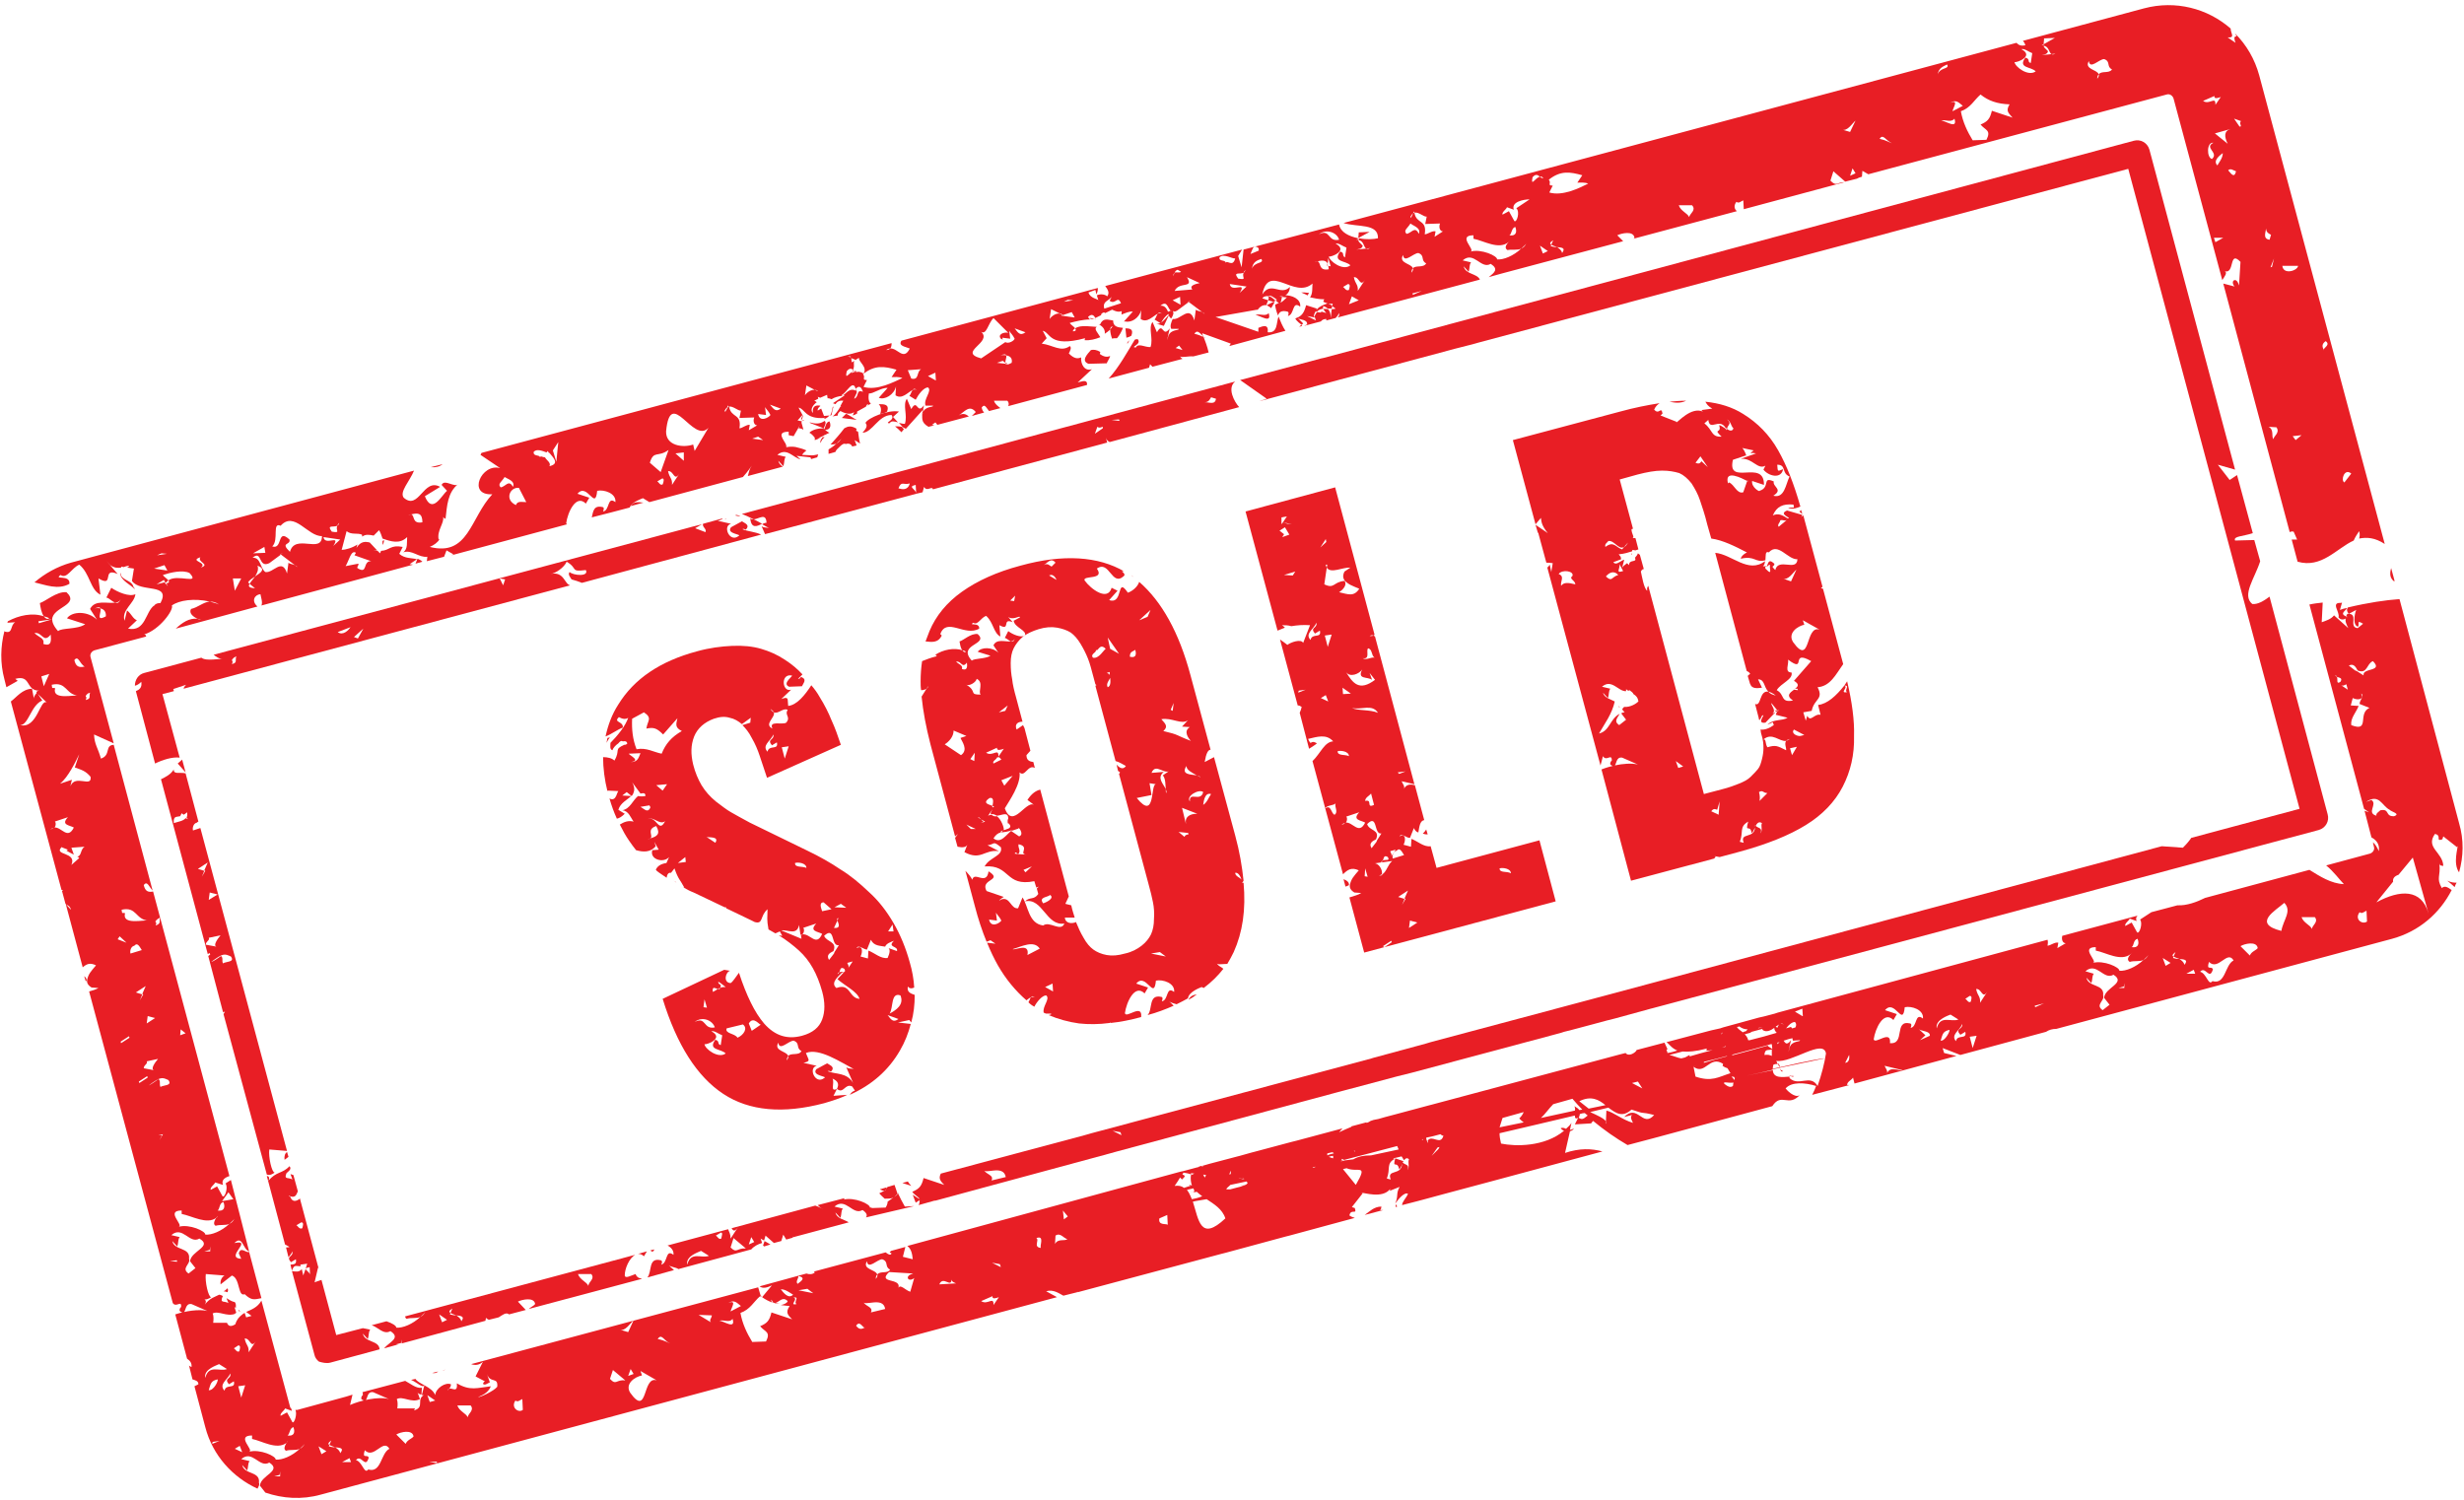 <?xml version="1.0" encoding="UTF-8"?>
<!DOCTYPE svg PUBLIC '-//W3C//DTD SVG 1.0//EN'
          'http://www.w3.org/TR/2001/REC-SVG-20010904/DTD/svg10.dtd'>
<svg height="304.7" preserveAspectRatio="xMidYMid meet" version="1.0" viewBox="-0.3 22.3 500.5 304.7" width="500.5" xmlns="http://www.w3.org/2000/svg" xmlns:xlink="http://www.w3.org/1999/xlink" zoomAndPan="magnify"
><g
  ><g fill="#e81e25"
    ><g id="change1_56"
      ><path d="M169,244.9l0.7-1.4c-1.5,0.7-0.4-1.2-0.9-2.1c1.1,0.5,1.4,1.1,0.9,2.1c1.4,1.1,1.6-1.2,3.1-0.5 c1,1.6,0.5,0.2-0.5,1.7c4.5-2,7.9-5,10.2-9c1-1.7,1.7-3.5,2.2-5.4l-2.6-0.3l2.3-0.5l0.4,0.5c0.5-1.8,0.7-3.6,0.7-5.6 c-0.9-0.3-1.6-0.6-1.4-1.7c0.4,0.5,0.9,0.4,1.3,0.2c-0.1-1.7-0.4-3.4-0.9-5.1c-0.8-2.9-1.9-5.6-3.3-8c-1.4-2.4-3-4.5-5-6.3 c-1.9-1.8-3.8-3.4-5.8-4.6c-1.9-1.3-4.2-2.6-6.7-3.8l-11.7-5.7c-1.7-0.9-2.9-1.6-3.8-2.1c-0.9-0.5-1.9-1.3-3.1-2.2 c-1.2-1-2.1-2-2.9-3.3c-0.7-1.2-1.3-2.6-1.7-4.2c-0.5-2.1-0.5-3.9,0.2-5.7c0.7-1.7,2.1-2.9,4-3.6c1.2-0.4,2.2-0.5,3.2-0.2 c1,0.2,1.8,0.7,2.5,1.3c0,0,0,0,0,0l1.8-1.3l-0.1,1l-1.6,0.5c0.6,0.6,1.3,1.4,1.9,2.6c0.7,1.2,1.2,2.4,1.6,3.6 c0.4,1.2,0.9,2.7,1.5,4.5l15-6.7c-0.6-1.8-1.2-3.5-1.9-5c-0.6-1.5-1.4-3.1-2.4-4.7c-0.5-0.9-1.1-1.7-1.7-2.4 c-1.3,2-2.9,4-4.7,4.2l-0.1-1.3c-0.1-0.6-1-0.2-1.3-0.1l2-1.9c-1.8,0.6-2.2-3.2,0-2.9c0.9-0.1-2.1,1.6-0.4,2.3l2.6-0.1 c0.3-0.7,1.1-1.4-0.2-1.9c-0.3,0.4-0.3,0.4-0.6,0.4c0.3-0.3,0.6-0.6,0.9-0.9c-1-1.1-2.2-2.1-3.6-3c-1.5-1-3.1-1.7-4.8-2.2 c-1.7-0.5-3.7-0.7-5.9-0.6c-2.2,0.1-4.6,0.4-7.1,1.1c-7.5,2-12.8,5.6-16,10.8c-1.3,2-2.1,4.2-2.6,6.5c1.3-0.5,2.4-1.4,3.5-1.8 c0.2-1.3-2-1-0.8-2.1c-0.3-0.3,1,0.8,1.9,0.1c-0.5,1.6-2.2,3.7-3.6,5.1c0,0.6-0.2,1.3,0.4,1.5c0.1-0.4,0.6-1,1.2-1.4 c0.3-0.4,0.6-0.6,0.9-0.4c0.5-0.1,0.9,0,0.9,0.5c-0.2,0.1-0.3,0.2-0.5,0.2c0,0,0,0,0,0c0,0,0,0-0.1,0c-2.2,1-0.7,1-2,3.2 c-0.5-0.5-1.4-0.7-2.3-0.7c0,2.2,0.3,4.6,0.9,7l0-0.2l2.3,0.1c-0.4-0.2-0.4,2.3-1.9,1.5c0.4,1.4,0.9,2.8,1.5,4.1 c0.5-0.1,1-0.4,1.6-1l-1.3-0.8c0.4-1.4,1.8-2,2.6-2.8l-1.8-0.1l0.9-0.7l1,0.8c0.2-0.2,0.3-0.4,0.4-0.7c-0.1-0.1-0.2-0.1-0.3-0.2 c0.1,0.1,0.2,0.1,0.3,0.2c0.2-0.5,0.2-1.2-0.3-2.1l1.7,2.3c0.6-0.1,1-0.2,1,0.5c-0.5,0.1-1,0.1-1.5,0c-1.1,0.9-1.6,2.6-3.2,2.9 c1.3,0.1,1.7,1.5,2.3,2.3c-1.1-0.3-2,0.1-2.8,0.6c0.6,1.2,1.2,2.3,1.9,3.3c0.5,0.7,0.9,1.3,1.4,1.9c1.4,0.4,2.9,0.5,4-0.8 l-0.3-0.9l0.9,1.6l-1.3,0.1c-0.6,1.9,2.3,2.7,3.4,1.4l-0.7,1.6l0.2-0.4c-1.3,0.2-1.9,0.7-2.2,1.4c0.1,0,0.1,0.1,0.2,0.2 c0.6,0.5,1.3,0.9,2,1.4c0.1-0.6,0.3-1.1,0.9-1l0.7-0.9c0.8,2.3,1.1,2.2,2,3.9c-0.1,0-0.2-0.1-0.3-0.1c0.7,0.4,1.4,0.8,2.2,1.1 l6.3,3l0.3,0l0,0.2l5.2,2.5c0.2,0.1,0.4,0.2,0.6,0.3c1.8,0.5,1-1.2,2.6-2.6c0,1.8-0.2,1.9,0.2,4.1c0.5,0.3,0.9,0.5,1.4,0.8 l0.9-0.4l0.5,0.9l-0.7-0.1c1.6,1,3,2.1,4.1,3.1c2.2,2,3.7,4.7,4.7,8.3c0.6,2.2,0.6,4.1,0,5.7c-0.6,1.6-1.9,2.7-4.1,3.3 c-3,0.8-5.5,0-7.7-2.5c-1.9-2.2-3.6-5.7-5.1-10.3c-0.7,0.9-1.2,1.8-1.7,2.1c-1.6-0.1-1-2.3-0.1-2.5l-1.2-0.2l-12.5,5.9 c2.9,9.4,7,15.8,12.3,19.3c5.3,3.5,12.2,4.1,20.5,1.9c1.7-0.5,3.3-1,4.7-1.7L169,244.9z M159.1,176.4l-0.6-2.3l1.4-0.2 L159.1,176.4z M156.9,167c-0.2-0.1-0.5-0.3-0.7-0.7C156.6,166.6,156.8,166.8,156.9,167c0.9,0.4,1.9-1,2.8-0.5 c-0.7,1.1,0.7,1.4-0.3,2.6c-0.8,0.5-3.6-0.5-2.8,1.2C154.8,169.4,157.2,168.1,156.9,167z M156.8,171.5c0.2,1.2-1.4,0.9-0.3,2.2 l1-0.6c0.4,1.7-1.6,0.4-1.9,1.9C154.4,173.7,156.2,172.9,156.8,171.5z M127.8,177.1c2.1-0.3,0-1.2-0.4-1.7l2.4-0.1 C129.4,176.2,129.3,177.1,127.8,177.1z M131.6,185.9c0.4,0.5,0.1,0.6-0.1,0.9c-0.5,0.4-1-0.2-1.7-0.6L131.6,185.9z M131.8,192.6 c-0.1,0.1-0.3,0.1-0.6,0.2C131.4,192.7,131.6,192.7,131.8,192.6c0.7-0.5-0.9-1.8,1.2-2.5C133.9,191.7,133.2,192.2,131.8,192.6z M131.3,188.7c1.2-0.6,2.4,1.3,3.5,0.4C133.5,191.7,133.1,188,131.3,188.7z M139,197.4l-1.6,0.2l1.5-1.2L139,197.4z M134.3,182.9 l-1.3-1.1l2.2-0.2L134.3,182.9z M134.1,175.4c-1.6-0.3-3.1-1.3-5.1-0.9c-0.8-2-1-4.1-0.9-6.2l2.4-1.3c1.8,1.2,0.7,1.7,0.5,3.3 c1.5-0.3,2.1-0.1,3.4,1.2l2.9-3.3c-0.3,1.3-0.5,1.9,0.9,2.6C136.1,172,134.9,173.4,134.1,175.4z M145,193.5l-1.8-1.2 C143.5,192.5,145.9,192.1,145,193.5z M142.8,225.3l0.5,1.7l-0.7-0.1L142.8,225.3z M144.9,231c-2.4,0.5-1.7-2.3-4.1-1.1 C142.3,228.7,144.4,229.5,144.9,231z M145,233.5c-1.6,2.2,1.2,1.8,2.1,2.8c-1.5,1.1-4.2-0.9-4.3-1.9c0.4,0.2,4.1-1.2,1.4-2.6 c0.6-0.2,1.4,0.5,2.2,0.8l-0.3,2C145.3,234.4,146,233.8,145,233.5z M145.5,223.2c0.2-0.1,0.3-0.2,0.5-0.2 c0.1-0.1,0.1-0.3,0.1-0.6l-0.4-0.3c-0.5-0.9,0.7,0.2,1.4,0.7c-0.5,0-0.8,0-1.1,0.2C145.9,223.2,145.8,223.3,145.5,223.2 c-0.3,0.2-0.6,0.4-1,0.6C144.3,222.5,145,223.1,145.5,223.2z M149.5,233.1c-0.5-0.9-2.6-0.8-2.2-1.9l3.3-0.8 C151.7,231.2,150.7,232.6,149.5,233.1z M152.4,231.7l-0.6-1.5c1-1.7,2.3,0.6,2.5,0.2L152.4,231.7z M169.6,223 c-1.4-1.1,0.7-2.6,1.1-3.1l0.4-0.2c-0.2,0-0.6,0-0.9,0.1c-0.1,0.2-0.2,0.3-0.4,0.4c0.1-0.2,0.2-0.4,0.4-0.4 c0.2-0.5,0.2-1.2,1-0.7c0.2,0.4,0.2,0.5,0,0.6l-1.4,1.5c1.6,1.4,4,2.5,4.5,4C172.1,225.1,172.5,221.9,169.6,223z M171.9,219.1 c0.4-0.5,0-0.9-0.1-1.2l1.1-0.3L171.9,219.1z M180,228.5l2.2,0.8C181.1,230.1,180.7,229.4,180,228.5z M180.4,228.2 c0.8-1.2,0.2-4.4,2.2-3.7C183.4,226.4,181.7,227.5,180.4,228.2z M181,210.1l0.2,1.4l-1.1,0L181,210.1z M175.8,215.2l0.8-2 c0.6,1.3,1.9,1.2,2.9,1.4c0.2-0.6,1-0.9,1.8-1.2c-1.5,1.4,0.9,1,0.6,2.1l-1.7-0.6c0.3,0.3,0.3,0.9-0.2,2c-1.4,0.2-2.6-1-3.9-1.5 l-0.1,1.6l-1.5-0.4c0.5-1,0.4-2.4-0.8-1.7C174,214.1,175.2,215.2,175.8,215.2z M170.5,205.9l1.1,0.8l-2.4-0.1L170.5,205.9z M170,208.8l-0.2,0.5c0.2,0.6,0.8,1.6-0.7,1.5l0.7-1.5C169.7,209,169.7,208.8,170,208.8z M167,205.6l1.6,1.4l-1.9,0.4 C166.5,206.8,166,205.6,167,205.6z M170.1,214.3c-2,3,0.1,0.3-2,3c-0.6-1,0.1-1.4,0.9-1.8c0.8-2-1.4-1.8-1.9-3.1 C169.4,210.3,168.4,214.6,170.1,214.3z M161.2,197.6c0.6-0.2,2.3,0,2.3,1C162.6,198.2,161.1,198.6,161.2,197.6z M162.7,212.1 c-0.1,0.1-0.2,0.1-0.3,0.2l0.1,0.7l-4.1-1.7c1.3-0.2,3.2,1.1,3.6-1.1l0.3,2C162.5,212.2,162.6,212.1,162.7,212.1 c0.5-0.5,0.3-1.4,0.1-1.3l2.7-0.9c-1.5,1.6,0.3,1.6,1.2,2.1C165.5,214.7,164.3,211.9,162.7,212.1z M159.8,236.8 c0.1,0.2,0,0.5-0.3,0.9C159.5,237.3,159.7,237,159.8,236.8c-0.3-1-3-1-2-2.7c0.2,1.8,2.1-0.4,3.1-0.4c1.4,0.5,0.4,1.5,1.6,2.1 C162,236.8,160.4,236.1,159.8,236.8z M167.1,241.3c-1.8,1.4-3.3-2.1-1.5-2.5l-2.7-0.6c0.3-0.1,1.3-0.2,1-0.8l-0.5-1.2 c2.7-1.1,7.1,1.9,9.8,3.3c-0.4-0.2-1,0-1.6-0.4l1.4,3.2c-1.3-2.2-3.5-1.7-5.2-2.4c0.3-0.1,0.3-0.1,0.7,0.1c0.9-1-0.2-1.3-0.8-1.7 l-2.2,1.2C164.5,240.9,168,240.9,167.1,241.3z"
        /><path d="M123.6,172.1l-0.5,0.1c-0.1,0.3-0.1,0.6-0.2,1C123.1,172.8,123.3,172.4,123.6,172.1z"
        /><path d="M148.3,218.9C148.3,218.9,148.3,218.9,148.3,218.9L148,219L148.3,218.9z"
        /><path d="M136.5,201.2c0.2,0.1,0.4,0.2,0.6,0.4C137,201.4,136.7,201.3,136.5,201.2z"
      /></g
      ><g id="change1_37"
      ><path d="M241.1,225.4c0.6-0.3,1.2-0.7,1.7-1.1C242.1,224.4,241.5,224.6,241.1,225.4z"
        /><path d="M229.9,139.5c-0.1-0.1-0.2-0.2-0.3-0.3c0,0-0.1-0.1-0.1-0.1C229.6,139.2,229.7,139.4,229.9,139.5z"
        /><path d="M244.4,177.1c0.3-1.8,0.7-2.5,1.2-2.5l-4.1-15.2c-2.3-8.6-5.8-14.9-10.4-18.9c-0.3,1-1.4,1.9-2.3,2.2 c-2.4-3.5-0.8,2.5-3.8,1.5l1.7-1.9l-1.2-0.6c-0.8,2.8-4.2,0.3-5.5-1.5c-0.4-1.1,4.2,0,2.5-2.4c2.6-1.8,3,3.8,5.5,1.5 c0.3-0.3-0.1-0.7-0.4-0.9c0,0,0,0,0,0c0,0,0,0,0,0c-0.2-0.1-0.1-0.1,0,0c0.2-0.1,0.3-0.1,0.5,0c-5.3-3.1-12.4-3.6-21.1-1.2 c-4.9,1.3-8.8,3.1-11.9,5.3c-3.1,2.2-5.3,4.9-6.6,8c-0.3,0.7-0.5,1.4-0.8,2.1c1.2,0.1,2.5,0.4,3.3-1.2l-0.3-0.3 c1.3-3.5,5,0.6,7.9-1.1c0.1-1.4-2.3-0.5-1.2-1.2c0.9,0.6,1.5-1,2.6-1.4c1.5,1.3,1.5,3.5,2.9,4.2l-0.2-2.3 c2.4,1.3,0.4-1.6,2.7-0.6c-0.2-0.3-1.4-1.6-1.6-1.8l0.5,0.6c1.2,1,2.5-0.3,2.6,0.2l-1.3,0.7c0.2,1.4,2.7,1.9,2.3,3 c-0.8,0.5-2.5-0.2-3.4-0.9l-0.7,1.4c0.3,0,0.8,0.5,1.2,0.7c0.4,0,0.6-0.2,0.8-0.5c-0.2,0.6-0.5,0.6-0.8,0.5 c-1.1,0.1-2.9-0.6-3.5,0.8l1,1.5c-1.2-1.2-3.5-1.2-4.2-0.2l2.6,0.8c-1.1,0.7-3.3,0.5-3.8,1c-3.1-3.4,3.6-3.2,1.2-5.4 c-1.4-0.2-2.9,1.3-3.7,1.5c0.1,0.5,0.2,1.4,0.6,1.8c0.3,0.1,0.5,0.1,0.7,0.3c-0.3,0.2-0.5,0-0.7-0.3c-1.7-0.6-4-0.1-5.5,0.9 l0.3,0.3c-1.3,0.3-2.2,0.7-3,1c-0.2,1.3-0.3,2.7-0.3,4.1c0,0.6,0,1.2,0.1,1.8c0.4,0,0.8-0.1,1.1-0.3l0.4-0.6 c-0.1,0.3-0.2,0.5-0.4,0.6l-1,1.6c0.3,3,0.9,6.2,1.8,9.7l5,18.7l0.6-0.5l-0.6,0.8l0.5,1.8c1,0.2,1.9,0.2,2.1-0.7l-0.7,1.8 c3.4,1.8,4-0.6,7-0.2l-2.3-1.2c1.6-0.2,1-1,2.7,0.4c0.5,1.8-2.3,2-3.3,3.9c5.3-0.4,4.1,4.2,10.1,3l0.4,1.3l0.5-0.2l-0.4,0.4 l0.3,1.1c-0.9,1.3-1.7,0.5-2.7,1.5c3.6-0.8,4.3,5.1,8,4.5c-0.7,1.8-3-0.6-4.3,0.4c-3-0.4-3-3.9-4.2-5.7l-0.9,2.2 c-1.5,0.2-1.6-2.4-3.4-1.8c-1.1,0.7,0.2-0.4,0.5-0.5l-3.5-1.2c-1.4-2.5,3.5-2.1,0.4-4c-0.4,3-2.9-0.1-3.3,1.7 c-0.3-0.6-0.8-1.2-1.4-1.8l1.9,7.1c0.7,2.7,1.5,5.1,2.4,7.3l0.8-0.3l1,0.7l-1.7-0.2c0.7,1.7,1.4,3.2,2.2,4.6 c1.6,2.8,3.6,5.2,5.8,7.1c0.3-0.2,0.6-0.5,0.9-0.6c0.2-0.3,0.5-0.3,0.9,0.1c-0.3-0.3-0.6-0.2-0.9-0.1c-0.2,0.3-0.3,0.7-0.5,1 c0.2,0.2,0.4,0.4,0.7,0.6c0.2,0.1,0.3,0.2,0.5,0.3c0.5-1,1.6-2.3,2.4-2.3c0.9,0.7-0.8,2.2-0.5,3.5c0.2,0.1,0.4,0.2,0.5,0.2l1,0 c0.1,0.2-0.1,0.2-0.5,0.3c1.9,0.8,4,1.4,6.2,1.7c1.9,0.2,4,0.2,6.2-0.1l0.2-0.1c0,0,0,0,0,0.1c2-0.2,4-0.6,6.2-1.2 c0.3-2.9-3.1,0.4-3.3-0.8c0.3-2.2,2-6,4-4l0.7-1.2l-2.4-0.8c2-2.4,3.6,3.6,4-0.6c1.4-0.3,3.9,0.5,3.7,2.3 c-1.7-1.3-1.1,1.7-2.5,1.9c-0.1,0.2-0.1,0.2,0,0c0,0,0,0,0,0c0,0,0,0,0,0c0.1-0.3,0.3-0.8-0.1-0.9c-2.7-0.6-1.7,2.6-2.8,3.7 c1.9-0.5,3.7-1.2,5.3-1.9l-0.9-0.9c0.3,0.3,0.9,0.4,1.5,0.6c0.8-0.4,1.6-0.8,2.3-1.2c0.2-1.4,2.6-2.2,2.8-2.3l0.4,0.2 c1.6-1.2,2.9-2.5,4-3.9c-0.4-0.4-1.2-0.6-1.4-1.3c0,0.6,1.1,0.3,2.2,0.3c0.5-0.8,0.9-1.6,1.3-2.4c1.8-4,2.5-8.6,2-14.1l-0.3,0.1 c0.1-0.2,0.2-0.3,0.3-0.5c-0.3-2.9-0.8-5.9-1.7-9.2l-4.3-15.9L244.4,177.1z M205.7,144.4l-0.8-0.1l1-1L205.7,144.4z M200.6,209.1 l1.6,0.2l-0.2-1.6c0.3,0.5,0.7,0.8,1.1,1.6C202.8,209.8,201,210.9,200.6,209.1z M208.4,216.3c0.5-2.6-2.5-0.9-3-1.2 c1.8-0.5,4.3-1.9,5.5-0.1L208.4,216.3z M213.6,223.7l-1.6-0.9l1.5-0.7L213.6,223.7z M233.4,146.2l-0.6,1.4l-1.7,0.7L233.4,146.2z M238.1,165.1l-0.2,1.6l-0.4-0.2L238.1,165.1z M235.6,168.4c2.1-0.4,4.1,1.2,5.4,0.2l-1.2,1.3l1.6,0.1c-1.4,0.8-0.3,2.3,0.2,2.8 c-3.2-1.2-2.2-1.2-5.6-2C237,169.9,236.5,169.4,235.6,168.4z M242.8,179.8c0.4,0.1,0.7,0.2,0.7,0.4 C243.3,180,243.1,179.9,242.8,179.8c-1.2-0.2-3.3-0.1-2.1-1.9C240.7,178.7,241.7,179.2,242.8,179.8z M230.3,154.3 C230.3,154.2,230.3,154.2,230.3,154.3C230.4,154.3,230.4,154.3,230.3,154.3c0.1,0.4,0.5,1.8-1.1,1.4 C229.2,154.6,229.8,154.7,230.3,154.3z M224.7,151.8l2.3,3.3l-1.8-1L224.7,151.8z M214.1,136.6l-0.8,0.8 c-0.4-0.2-0.8-0.8-1.6-0.3C212.5,136.6,213.2,135.5,214.1,136.6z M214.3,140.1l-1.5-0.9C213.8,138.7,214.3,140.1,214.3,140.1z M204.4,165.6l-0.5,1.1l-1.3,0.3L204.4,165.6z M205.4,179.9l-1.7,2l-0.6-1.1L205.4,179.9z M201.5,177.4c-0.3-0.5,0.6-0.8,0.7-1.2 c0.5-0.3,0.7,0.2,0.9,0.4L201.5,177.4z M203.6,174.4l-1.1,1.6c0.1-1.9-1.2,0.1-2.5-0.8l2.2-1C202.2,174.9,203,174.6,203.6,174.4z M198.1,160.2c1.5,0.7,0.2,2.6,0.8,3.2c-2.5,0-0.6-0.6-2.9-2C196.5,161.7,197.9,161,198.1,160.2z M196.1,156.9 c0.1,0.8,0.1,1.7-1,1.3c0.2-0.8-0.6-0.9-1.2-1.5C195,156.5,195.1,158.2,196.1,156.9z M200.7,184.4c1-0.2,0.7,1,0.6,1.6 c0.2,0.1,0.3,0.1,0.3,0.2c-0.3,0.2-0.4,0.1-0.3-0.2C200.6,185.7,199.1,185.5,200.7,184.4z M193.4,170.7l2.6,1.1l-1.2,0.4 c0.2,0.6,1.7,2.4,0.1,3.5l-3.3-2.2C192.4,173,193.4,172,193.4,170.7z M196.9,190.7l-0.9-0.9l1.9,0.9L196.9,190.7z M198.9,189.5 l0.6-0.3c-0.3-0.1-0.4-0.4-0.6-0.5l-0.6-0.4c0.3,0,0.5,0.2,0.6,0.4l0.9,0.5L198.9,189.5z M196.8,176.5l0.9-1.3l-0.1,1.7 L196.8,176.5z M201.5,192.6c0.5-0.8,1-1.1,1.5-1.2c-0.1-0.2,0.1-0.3,0.4-0.4l0.2-0.2c0-0.5-0.5-2-1.4-2.7c-0.4,0.1-0.8,0-1.1-0.3 c-0.2,0-0.5,0.1-0.7,0.2l0.9-1.3l-0.4,0.8c0.1,0.1,0.1,0.2,0.2,0.2c0.4-0.1,0.7,0.1,1.1,0.3c1.1-0.1,2.3-0.9,2.3,0.6 c-0.2,0.3-0.1,0.6-0.1,1l0.1-0.1c0.9,0.8,0.2,1.1-0.5,1.3c-0.1,0.1-0.3,0.1-0.4,0.1c-0.1,0-0.1,0-0.2,0.1l-0.3,0.4 c0.6-0.1,1.3-0.1,2.2-0.5C204.1,191.8,203,193.8,201.5,192.6z M206.6,190.6c-0.2-0.6,1.3,1.2,0.1,1.6l-1.6-1.1L206.6,190.6z M206.5,195.8C206.5,195.8,206.5,195.8,206.5,195.8l-0.7-0.1C206,195.3,206.1,195.5,206.5,195.8L206.5,195.8 c0.7-0.6-0.1-1.3,0.1-2c2.4,0.5-0.1,2,1.6,2.1L206.5,195.8C206.5,195.8,206.5,195.8,206.5,195.8z M208,199.5l-0.4-0.5l1.7-0.7 L208,199.5z M211.6,205.8c-1-1.3,0.9-1.2,1.4-1.7C213.9,204.7,212.5,205.5,211.6,205.8z M233.5,216l1.8-0.3l1.2,0.9L233.5,216z M226.5,177.6l0.3,1.3c0.1,0.1,0.2,0.1,0.4,0.3c0,0.1-0.1,0.2-0.2,0.3l6,22.4c0.4,1.4,0.7,2.7,0.9,3.7c0.2,1,0.3,2.2,0.2,3.4 c0,1.2-0.2,2.2-0.6,3.1c-0.4,0.8-1,1.6-1.9,2.3c-0.9,0.7-2,1.3-3.4,1.6c-1.4,0.4-2.6,0.5-3.7,0.3c-1.1-0.2-2-0.6-2.7-1.1 c-0.7-0.5-1.4-1.3-2-2.4c-0.6-1-1.1-2.1-1.5-3.1c0,0,0-0.1,0-0.1c-0.9,0.4-2.2,0.3-2.3-0.9l2,0c-0.2-0.7-0.5-1.5-0.7-2.5 c-0.4-0.1-0.8-0.2-1.2-0.3l0.7-1.5l-5.8-21.7c-0.8,0.2-1.7,0.7-2.6,2.1l1.6,1.2c-1.7-1.8-4.5,5.1-6.2,0.5c0.9-1.5,3.3-4.9,3-7.3 c1.1,1.1,1.7-1.7,3.1-0.9l-0.3-1.2c-0.7-0.1-1.4-0.3-1.4-1.4l0.8-0.9l-1.2-4.6l-0.3-0.6l-1.3,0.9c-0.5-1.2,0.4-1.6,1.2-1.6 l-1.3-4.9c-0.4-1.4-0.7-2.7-0.8-3.7c-0.2-1-0.3-2.1-0.3-3.3c0-1.2,0.2-2.2,0.6-3c0.4-0.8,1-1.6,1.8-2.3c0.9-0.7,2-1.2,3.3-1.6 s2.6-0.5,3.7-0.3c1.1,0.2,2,0.5,2.8,1c0.7,0.5,1.4,1.3,2,2.3c0.6,1,1.1,2,1.5,3c0.4,1,0.7,2.2,1.1,3.7l0.4,1.5 c0.1,0.1,0.2,0.1,0.2,0.2l-0.2,0.1l4.1,15.3c0.8,0.2,1.5,0.7,2.1,1C227.8,178.8,227,178.2,226.5,177.6z M221.7,155.9 c-0.6-0.8,0.8-1,0.6-1.6c0.5,0.5,0.7-1.5,2-0.2C223.9,154.3,222.9,156.2,221.7,155.9z M224.5,159l0.6-0.2c0,0.2,0,0.4,0,0.7 C225.1,159.3,224.9,159.1,224.5,159z M225.2,160c0.1,0.8,0.1,1.7-0.5,1.9C224.3,161.2,225,160.5,225.2,160z M230.6,184.4l3-0.6 l-0.4-2.4l1.3,0.2C233.3,181.6,234.5,189.2,230.6,184.4z M236.6,183.4c-0.1-0.1-0.1-0.4-0.1-0.8c-0.5-1.1-1.9-2.3-0.4-3.5 l-2.5,0.2c0.9-2.2,2.7,0.7,3.9-0.6l-1.6,1.1c0.6,0.7,0.5,2,0.6,2.8C236.6,182.9,236.7,183.1,236.6,183.4z M240.3,192.3l-1.2-1 l1.9,0.2C241.5,192,240.5,191.6,240.3,192.3z M240.6,189.7l-0.8-3.3l3.1,1.2C241.4,187.6,240.3,188.2,240.6,189.7z M241.4,185.1 c-0.9-1.1,1.9-2.6,2.7-1.9C243.6,185.3,241.2,183,241.4,185.1z M244.1,185.8c0.1-0.7,0.3-2.6,1.6-2.2 C245.2,184.3,244.9,185.3,244.1,185.8z M250.6,199.6c0.6-0.1,1,0.6,1.3,1.4C251.5,200.5,250.6,200.3,250.6,199.6z"
      /></g
      ><g id="change1_27"
      ><path d="M272.6,200.9l0.4,1.5c0.2-0.1,0.4-0.1,0.7-0.3C273.8,201.5,273.2,201.1,272.6,200.9z"
        /><path d="M289.7,191.8l-0.3-1c-0.2,0.3-0.4,0.6-0.7,0.8C289.1,191.8,289.4,191.8,289.7,191.8z"
        /><path d="M280.6,214.5l1.7-1.1l0.1,0.3l-1.5,1l34.8-9.3l-3.3-12.4l-20.9,5.6l-1.2-4.4c-1.4,0.2-2.6-1-3.9-1.5 l-0.1,1.6l-1.5-0.4c0.5-1,0.4-2.4-0.8-1.7c0.3-0.8,1.5,0.4,2.1,0.3l0.8-2c0.2,0.5,0.5,0.8,0.9,0.9c0.2-1.1,0.3-2.4,1.2-2.5 l-1.9-7.1c-0.8-0.2-1.8-0.3-2.3,0.9c0.4-0.6-0.2-1.2-0.4-1.7l2.6,0.6l-8-30c-0.1-0.1-0.2-0.1-0.3-0.2c-0.2,0.1-0.5,0.1-0.8,0.1 c0.3-0.2,0.6-0.2,0.8-0.1c0.1,0,0.1-0.1,0.2-0.2l-8-29.9l-18.2,4.9l6.5,24.2c0.5-0.2,1-0.4,1.5-0.6c-0.2-0.2-0.4-0.4-0.6-0.5 c0.6,0,1.3,0,1.9,0.2c1.2-0.2,2.4-0.3,3.8-0.2l-1.4,3.6c-0.4-0.9-2.6-0.1-3.2,0.4c0.1,0.1,0.3,0.2,0.4,0.3l-0.4-0.3c0,0,0,0,0,0 c-0.4-0.3-0.9-0.7-1.5-1.1l3.6,13.4c0.3,0,0.5,0.1,0.8,0.3c-0.1,0.4-0.2,0.8-0.4,1.2l1.9,7.3c0.6-0.4,1.3-0.8,1.6-1.1 c-1.5-0.9-1,0.8-1.8-0.9c1.8-0.4,3.7-1.1,5.1,0.5c-1.8,0.1-2.6,2.5-4.2,4l6.2,23c0.9-0.9,1.7-1.5,3.2-0.8 c-1.1,1.3-1.5,1.7-1.8,2.9c0,0,0,0,0,0c-0.1,0.6,0.1,1.1,0.9,1.6l1.4,0.1c-0.6,0.4-1.5,0.6-2.4,0.9l3,11.2l4.1-1.1L280.6,214.5z M304.3,198.7c0.6-0.2,2.3,0,2.3,1C305.8,199.2,304.3,199.7,304.3,198.7z M263.4,163l0.1-0.4l1.4-0.2L263.4,163z M276.9,200.3 l0.1-1.6l0.5,1.7L276.9,200.3z M280.4,200.1l-0.6,0.1c0.2-0.1,0.4-0.2,0.6-0.3c0.2-1-0.8-2.4-1.6-2.2l1.4-0.2 c0.1-0.2,0.2-0.3,0.4-0.4c0.2-0.5,0.2-1.2,1-0.7c0.5,0.9-0.4,0.4-1,0.7c-0.1,0.2-0.2,0.3-0.3,0.4l2.2-0.3c-0.9,0.7-1.1,2.1-2,2.7 C280.4,200,280.4,200.1,280.4,200.1z M277.4,189.7c2.2-2.2,1.3,2.2,2.9,1.9c-2,3,0.1,0.3-2,3c-0.6-1,0.1-1.4,0.9-1.8 C280.1,190.8,277.8,191.1,277.4,189.7z M271.4,174.9c0.6-0.2,2.3,0,2.3,1C272.9,175.5,271.4,175.9,271.4,174.9z M282.1,195.2 l1.1-0.3l-1,1.5C282.6,195.9,282.1,195.5,282.1,195.2z M283.7,204.5l2-1.3l-0.7,1.6l0.2,0.1l-0.7,1.2l0.5-1.2L283.7,204.5z M285.9,210.8l0.2-1.5l1.5,0.4L285.9,210.8z M282.6,196.7c-0.1-0.2-0.1-1.4,0.8-1.6c0.6-0.7,1,0.1,1.5,0.9L282.6,196.7z M274.3,166.1c1.9,0.5,4.1-0.9,5.3,1C278,166.4,275.4,166.7,274.3,166.1z M285.2,179l-1.3,0.5l-0.3-0.3L285.2,179z M269,131.8 l0.1,0.6l-1.2,1.1L269,131.8z M269.2,137.6c-0.1-0.2-0.2-0.4-0.2-0.6l0.3,0L269.2,137.6c0.8,1.3,3.2-0.1,4.8,0l-1.2,0.8 c-0.4,0.8-0.3,1.3,0,1.8c0,0,0,0,0,0c0.9,0.9,1.4,1,3,1.7c-1.1,1.7-2.3,1.1-4.1,0.7c0.8-0.5,1.7-1.5,1.1-2.3 c-2.3,0.2-2,1.7-4.1,0.7L269.2,137.6z M278.9,155.9c-0.6-0.2-1.7,0.6-2.4,0.1c1.6,0.3,0.6-1.6,1.1-2 C278.5,154.2,278.2,155.4,278.9,155.9z M276.4,158.3c-1.1,2.1,1.1,1.4,2,2.1l-0.5-1.4l1.1,1.4c-3.2,2.4-4.5,0.7-5.9-1.6 C273.9,160,275.8,159.2,276.4,158.3z M272.5,163.3l-0.1-1.3l1.7,1.2L272.5,163.3z M268.8,151.4l1.4-0.2l-0.8,2.5L268.8,151.4z M278.2,183.5l0.6,2.3c-1.7,0.8-0.2-1.2-1.8-0.8C277,184.3,277.8,184,278.2,183.5z M260,127.4l1.1-0.2l-0.8,1.2l1.8,0.4l-0.9-0.1 l-0.9-0.3l-0.3,0.4L260,127.4z M260.7,129.4l0.9,1.5l-1.4,0.5c0-0.3,0.3-0.3,0.3-0.6l-0.9-0.7L260.7,129.4z M262.3,139.2 l-1.8-0.1l2.3-0.7L262.3,139.2z M267.1,148.8c0.2,1.2-1.4,0.9-0.3,2.2l1-0.6c0.4,1.7-1.6,0.4-1.9,1.9 C264.7,151,266.5,150.2,267.1,148.8z M268,164.1l1-0.6l0.5,1.3L268,164.1z M270.8,187.8c-0.7-0.1-0.7-2.3-2-1.2 c0.4-0.8,1.7-0.6,2.2-1.1C270.7,186.2,271.6,187.2,270.8,187.8z M272.2,189.8c0.3-0.2,0.5-0.3,0.8-0.3c0.5-0.5,0.3-1.4,0.1-1.3 l2.7-0.9c-1.5,1.6,0.3,1.6,1.2,2.1c-1.3,2.6-2.5-0.2-4,0C272.8,189.6,272.6,189.8,272.2,189.8z"
      /></g
      ><g id="change1_5"
      ><path d="M328.7,166c0-0.1,0-0.1-0.1-0.2c-0.1,0-0.1,0-0.2,0L328.7,166z"
        /><path d="M359.1,137l0.5,0.5c0.2-0.2,0.6-0.3,0.5-0.7c-1.3-1.2-1.2,0.1-1.6,0.7C358.7,137.3,358.9,137.2,359.1,137z"
        /><path d="M331.2,134.6c0,0.1-0.1,0.2-0.1,0.3c0,0,0,0.1,0.1,0.1L331.2,134.6z"
        /><path d="M365.8,126.7l-0.2-0.6c0-0.1,0-0.1,0-0.2l-0.4,0.3C365.5,126.5,365.6,126.6,365.8,126.7z"
        /><path d="M342.2,103.7C342.2,103.7,342.2,103.7,342.2,103.7c-1.1,0-2.2,0.1-3.4,0.2 C339.8,104.1,341,104.3,342.2,103.7z"
        /><path d="M374.9,160.7c-0.2,0.3-0.4,0.6-0.6,0.9c1.3-0.2-0.1,1,0.6,1.3c-1.7,0.3,0.4-1.1-0.6-1.3 c-1.6,2-3.4,3.7-5.3,3.9l0.5,2c-1.3-0.3-2,1.6-2.7,0.2l-0.3,1l-0.5-1.7l1.7-0.3c0.5-2.5,2.5-2.3,1.2-4.8c2.6-0.2,3.7-2.6,5.2-4.7 l-4.1-15.3c-0.1,0-0.2-0.1-0.4-0.1c0.1-0.2,0.2-0.2,0.3-0.3l-3.9-14.5l-0.4,0.3l0.2-0.4l-3.1-0.9c-2,0.8,1.3,1.6,0.1,1.6 c-1.1-0.7-1.9-1.1-3-0.6c0.8-1.8,2-2.4,4.2-2.2l0.1,0.6c-0.5,0-0.9,0-1.2,0.1c1,0.3,1.8,0,2.5-0.3c-1.3-4.6-2.8-8.4-4.5-11.4 c-1.8-3.2-4.2-5.6-7.1-7.4c-2.2-1.4-4.8-2.2-7.7-2.5c0.3,0.5,0.5,0.9,1.4,1.4l-2.2,0.3l0.3,0.3c-2.4-1-5,2.1-5.5,2.3l0.2-0.2 l-3.3-1.3l0.4-0.4c-0.3-1.6-0.7,0.4-1.7-0.8c0.3-0.7,0.7-1,1.1-1.3c-2.5,0.4-5.1,0.9-8,1.7l-21.8,5.8l4.6,17.1l1.1-1.3 c0.1,0.6,0,1.4,1.4,3.1l-2.5-1.7l0.5,1.7c0,0,0,0,0.1-0.1c0,0.1,0,0.1,0,0.2l1.6,5.9c0.4,0,0.8,0,1.3,0.1l-0.3,1.8l-0.3-1.5 c-0.1,0.2-0.3,0.4-0.5,0.6l10.8,40.2l0.5-1.9c0.7,1.2,1.8-0.7,1.8,0.9c-0.2,0.1-0.4,0.5-0.3,0.8c0.4,0.3,0.5,0.3,0.8,0.3 c0.5-0.3,0.3-1.9,1.6-1.7l3.2,1.4c-1.2-0.3-3-0.2-4.8,0.2c-0.8,0.2-1.6,0.4-2.6,0.8l6,22.6l16.9-4.5l0.3-0.4l-0.3-0.1 c0.1,0,0.6,0.1,1.1,0.2l4.1-1.1c5.5-1.5,10-3.3,13.4-5.4c3.4-2.1,5.9-4.7,7.5-7.8c1.6-3.1,2.4-6.5,2.3-10.3 C376.4,168.7,375.9,164.9,374.9,160.7z M364.1,160.6c1.2,0.7,0.8,1.2,0.2,1.6l0.5,0l0.1,0.3l-0.8-0.1c-0.8,0.6-1.7,1.2-0.2,2.2 c-2.6,0.5-1.6-1.2-3.3-2.1c0.8-1.4,3.4-2.2,3-3.6c-1.5,0-0.5-1.7-0.7-2.6c3.9,2.9,0.3-2.2,4.7,0.3L364.1,160.6z M369.3,150.2 c-3-1-1.7,7.7-5.4,2.5c-1.1-1.8,0.9-3.2,2.3-3.5l-0.3-0.9L369.3,150.2z M361.8,139.8c1.1,0.5,2.1-1.2,2.8-1.8l-1.1,2.4 L361.8,139.8z M361.3,128c0.6-0.2,1,0.3,1.5-0.2l-1.8,1.5C360.6,128.9,361.4,128.3,361.3,128z M355.9,113.8 c-0.3,0.2-0.5,0.4-0.6,0.6l0.4-0.1l0.7,0.1l-3.1,1.1c2.4-0.2,3.4,2.3,5,1.4l-0.4,0.8c1,1.3,3.6,2,4-0.1c-1.1,0.4-1.1,0.7-1.2-0.9 c1.9,0,0.8,1.7,2.5,2.4c-0.8,1.6-1,4.5-3.3,3.9c2.1-1.3-0.2-1.8,0.1-2.9c-2.5-1.1-0.6,1.2-2.9,1.9c0.1,0.3-1.7-0.7-1.5-2l2.4,0.8 c0.1-5.4-7.6,0.4-6.3-5.1l2.7-0.9c-0.2-0.6-0.5-1.2-0.8-1.5L355.9,113.8z M354.6,120l-0.8,2.3c-1.3,0.4-1.8-1.6-2.9-2l-0.2,0.2 C349.9,117.5,353.6,119.5,354.6,120l0-0.1C355,120.1,354.9,120.1,354.6,120z M346.7,107.6c0.3,2.4,2.2-0.5,3.5,1.6 c0.1,0.1,0.2,0.1,0.3,0.2c0.1-0.8,1.1-1,0-1.9c0.8,0.4,0.8,1.4,1.3,1.8c-0.2,0.7-0.8,0.5-1.4,0.1c0,0.1,0,0.2,0,0.3 c-0.1-0.2-0.2-0.3-0.3-0.4c-0.5-0.3-1-0.7-1.2-0.6c0.6,1.8-1.4,0.5,0.5,2.3c-2.2,0.1-1.7-1.3-3.5-2.7L346.7,107.6z M345.1,115 l1.5,2.2l-1.3-1.2c-0.2,0.2-0.3,0.7-1.2,0.3L345.1,115z M326.4,132.2c1.2-0.2,2.1,1.9,3.2,1.2l0.8-0.9c-0.3,0.5-0.5,0.8-0.8,0.9 l-0.4,0.5c-1.3-0.4-1.7-1.8-3.4-0.5C325.6,132.8,326.1,132.6,326.4,132.2z M316.3,138.9c0.7-1,3.2-0.6,2.8,0.4 c-0.8,0.6,0.5,0.8,0.6,1.7c-1.6-0.4-2.4-0.4-2.9,0.3C316.6,140.4,317.6,139.4,316.3,138.9z M329.6,165.9 c-0.2,0.2-0.3,0.3-0.4,0.5l0.5,0.6c-0.3,0-0.5,0.1-0.7,0.2l1,1.3l-1.4,1.1c-1.2-0.8-0.3-1.5,0.1-2.3c-2,1-2,3.5-4.2,4 c1.2-2.1,2.6-3.9,3.2-6.5c-0.9-0.5-2.1-0.7-2.4-1.8l1,1.1c0.3-0.8,0.1-1.4,0.5-1.9l-1.7-0.4c2-1.7,3.3,1,4.9,0.9 c0-0.1,0-0.2,0-0.4c0.1,0.1,0.3,0.2,0.4,0.3c0.1,0,0.2,0,0.3-0.1c0.4,0.3,0.7,0.5,0.8,0.8c0.5,0.3,0.9,0.7,1,1.5 C332.1,165.2,330.9,166,329.6,165.9z M325.9,139.4c0.5-0.6,1.5-1.4,2.5-0.3C327,139.5,327.2,140.6,325.9,139.4z M328.5,136.6 l0.9,1.7C327.5,138.9,329.2,137.5,328.5,136.6z M340.6,178.3l-0.5-1.4l1.5,1.1L340.6,178.3z M348.8,187.8l-1.5-0.7 c0.5-0.7,0.9-0.4,1.2-0.3l0.5-1.7L348.8,187.8z M357.3,191.6c0.5-1.3-0.6-1-1-1.6c-0.1,0.1-0.1,0.2-0.1,0.3 c-0.1,2.5-3.2,1-2.3,3.2l-0.8-0.2c0.8-2-0.2-3,1.7-4.1c-0.7,2.5,0.4,0.4,0.7,2.3c0.2,0,0.4-0.6,0.7-1.1c0-0.2,0-0.3,0-0.5 c0,0.1,0.1,0.2,0.1,0.2c0.3-0.6,0.7-1,1.3-0.6C357.3,190,357.8,190.9,357.3,191.6z M357.1,185c0.1-0.4,0.1-1.1-0.1-1.8 c0.8-0.5,0.8,0.2,1.7,0.2L357.1,185z M357.9,174.3c0,0.7-0.1,1.4-0.3,2.2c-0.2,0.8-0.4,1.5-0.8,2c-0.4,0.5-0.9,1-1.5,1.6 c-0.6,0.6-1.4,1-2.4,1.4c-1,0.4-2.1,0.8-3.3,1.1l-3.8,1l-11.3-42.3c-0.2,0.3-0.3,0.5-0.2,1c-0.7-0.4-1.1-3.1-1.3-3.9 c0.2-0.4,0.4-0.5,0.6-0.5l-0.8-2.9c-0.1-0.1-0.3-0.2-0.4-0.3c-0.1,0.3-0.3,0.6-0.6,0.9c0.5,1.1-1.2,0.2-1.2,1.5l-0.4-0.4 c-0.4,0.3-0.8,0.6-1,0.9l0.4-1.5l-0.1-0.1c-0.8,0.4-1.6,1.2-2.1,0.5l1.6-0.6l-0.1-0.5l-0.4-0.5c1.2-0.1,2-0.4,2.7-0.6l0.1-0.3 l0.6,0.1c0.2-0.1,0.4-0.1,0.6-0.2l-0.6-2.3c-0.2,0-0.4,0-0.6,0c0.5-0.2-0.2-0.8-0.2-1.8c0.1,0,0.2-0.1,0.3-0.1l-2.7-10l3.6-1 c1.9-0.5,3.6-0.8,5-0.8c1.4,0,2.5,0.2,3.5,0.5c0.9,0.4,1.7,1.1,2.5,2.1c0.7,1.1,1.3,2.2,1.7,3.4c0.4,1.2,1,2.9,1.5,5l0.8,2.8 c2.3,0.3,4.9,1.6,7.2,2.8c0.6-0.2-1.1,0.4-1.2,1.3c2.9-0.7,2.9,0.9,5,0.3c0.1-1-0.1-1.9,0.7-1.6c1.9-2.1,3.8,1.5,5.8,1.4 c-0.1,2.6-3.9-0.4-4.5,2.2c-0.6-0.6-0.7-0.8-0.6-1c-1.3-0.6,0.6,2.8-1.4,0.7c-0.1-0.3,0-0.4,0.2-0.6c-0.2,0.1-0.3,0.2-0.7,0.1 c0.3-0.2,0.4-0.6,0.4-1c-3.4,2.6-6.7-1.4-10.1-1.7l6.4,24c0.2,0.1,0.5,0.2,0.7,0.6c-0.2,0.1-0.3,0.2-0.5,0.4l0.5,1.7 c0,0,0,0,0-0.1c0.3,1.1,1.5,0.9,2.4,0.8l-0.8-1.7c1.4,0,1.1,1.5,2.1,2.5c0.4,0.1,0.9,0.3,1.5,0.8c-0.7-0.2-1.2-0.4-1.5-0.8 c-1.9-0.3-1.4,3.1-2.7,2.5c0.3,1.1,0.5,2,0.7,2.7c0,0.1,0.1,0.3,0.1,0.5c0,0,0.1,0,0.1,0.1c0.2-0.3,0.4-0.6,0.5-0.9 c1.1-0.7-1.4,1.7,0.7,1.4l2.2-2.3l-0.4-0.2l1,0c-0.6,0.2-0.5,0.5-0.7,0.9l2.4,0.6c-1.2,0.7-2.8,0.2-4.1,1.4 c0.3-0.1,0.7-0.3,1.1-0.5l0.2,0.6c-1,0.7-1.9,1-2.7,0.9c0,0.2,0.1,0.4,0.1,0.7C357.9,172.7,357.9,173.6,357.9,174.3z M359.5,165.1l1.3,1.6l-1.1,0.6C360.6,166.6,359.4,165.6,359.5,165.1z M362.5,174.7c-1.8-0.9-2.1-1.1-3.8-0.6 c-0.5-0.8-0.2-1.7-0.8-1.6c1.8-1.5,3.2,0.5,4.6,0.3c0.2-0.2,0.4-0.3,0.8-0.4c-0.3,0.2-0.5,0.3-0.8,0.4 C362.1,173.4,362.6,174.3,362.5,174.7z M363.7,175.7l-0.4-1.4l1.4-0.3L363.7,175.7z M365.4,171.8c-0.6,0.1-2-0.5-1.3-1.3l2.1,1.1 L365.4,171.8z"
      /></g
    ></g
    ><g
    ><g
      ><g id="change1_2"
        ><path d="M486,140.4c0,0,0.1-0.1,0.1-0.1l-0.7-2.6C485.1,138.8,485.1,139.7,486,140.4z" fill="#e81e25"
        /></g
        ><g id="change1_9"
        ><path d="M436.3,52.7c-0.4-1.4-1.8-2.2-3.2-1.8L268.6,95l-0.5,0.1l-16.5,4.4l5.4,3.8l-1.5,0.5l39.9-10.7l0.8-0.2 l3.1-0.8l0.7-0.2L432,56.6l34.8,130l-22,5.9c-0.4,0.6-0.9,1.2-1.7,2l-4.3-0.3l-102.1,27.4l-12.7,3.4l-33.7,9l-1,0.3l-10.7,2.9 l-0.3,0.1l-56.9,15.2l-1.4,0.4l-29.2,7.8c-0.5,1-0.1,1.5,0.7,2.3l-4.2-1.4c-0.4,1.7-0.9,2.2-2.3,2.8c0.6,0.8,1.3,1,1.5,1.5 l-1.4-0.9l0.6,1.6l0.8-0.5c0,0.3,0,0.6-0.2,1l3.2-0.9l0.2,0l11.8-3.2l2.6-0.7l20.7-5.6l1.8-0.5l44.3-11.9l12.4-3.3l1.6-0.4 l1.6-0.4l30.3-8.1l0.6-0.2l1.6-0.4l4.5-1.2l2.6-0.7l1.6-0.4l7.3-2l0.4-0.1l135.3-36.2c1.4-0.4,2.2-1.8,1.8-3.2l-11.8-44.2 c-1.2,0.9-2.4,1.6-3.5,1.5c-2.2-1.8,0.5-5.2,1.6-8.7l-1.2-4.3l-3.9,0.1c-0.4-0.9,1.5-0.8,3.6-1.5l-3.2-11.8l-1.5,1l-2.4-3.1 l3.5,1L436.3,52.7z M201.1,262.1c0.6-1.2-1.3-1.2-1.6-2.3c0,1.3,4-1.1,4.5,1.6L201.1,262.1z M225.7,252l1.6,0.3l0.2,0.6 L225.7,252z" fill="#e81e25"
        /></g
        ><g id="change1_21"
        ><path d="M84.5,135.8l-0.4,1l1.4-0.4C85.2,136.1,84.8,135.9,84.5,135.8z" fill="#e81e25"
        /></g
        ><g id="change1_31"
        ><path d="M127.8,125.1l2.6-0.7C129.4,124.3,128.4,124.1,127.8,125.1z" fill="#e81e25"
        /></g
        ><g id="change1_15"
        ><path d="M283.1,257.6c-0.6,2.3,0.4,0.3,0.8,2.2c0.2,0,0.4-0.6,0.7-1.1c0-0.2,0-0.3,0-0.5c0,0.1,0.1,0.2,0.1,0.2 c0-0.1,0.1-0.1,0.1-0.2C284.3,258,283.7,257.8,283.1,257.6z" fill="#e81e25"
        /></g
        ><g id="change1_29"
        ><path d="M90.2,300.5l-0.6,0.2C89.8,300.7,90,300.6,90.2,300.5z" fill="#e81e25"
        /></g
        ><g id="change1_45"
        ><path d="M88.7,300.9l-1.2,0.3C88,301.3,88.4,301.2,88.7,300.9z" fill="#e81e25"
        /></g
        ><g id="change1_63"
        ><path d="M280.3,267.4c-1.5,0-2.4,1-3.4,1.7l3.8-1c-0.3,0-0.6,0-0.9,0.1C280.3,268.1,280.2,267.8,280.3,267.4z" fill="#e81e25"
        /></g
        ><g id="change1_25"
        ><path d="M265.6,81.8c-0.7-0.1-1.2-0.1-1.6-0.1c0.4,0.2,0.9,0.4,1.3,0.6L265.6,81.8z" fill="#e81e25"
        /></g
        ><g id="change1_10"
        ><path d="M370.3,237.3c-0.1-0.1-3.5,0.5-9.1,1.8c0,0,0,0.1,0,0.1L370.3,237.3z" fill="#e81e25"
        /></g
        ><g id="change1_55"
        ><path d="M361.9,239.9c-0.3-0.1-0.5-0.3-0.6-0.5C361.4,239.8,361.5,240.1,361.9,239.9z" fill="#e81e25"
        /></g
        ><g id="change1_43"
        ><path d="M361.3,239.4c0,0,0-0.1,0-0.1l0,0C361.3,239.3,361.3,239.3,361.3,239.4z" fill="#e81e25"
        /></g
        ><g id="change1_24"
        ><path d="M363.2,240.9c0.1,0,0.2,0,0.3,0C363.3,240.8,363.2,240.7,363.2,240.9z" fill="#e81e25"
        /></g
        ><g id="change1_59"
        ><path d="M283.2,267.5l0.3-0.1c-0.1-0.2-0.2-0.4-0.3-0.5C283.2,267.1,283.2,267.3,283.2,267.5z" fill="#e81e25"
        /></g
        ><g id="change1_44"
        ><path d="M361.3,239.1c-0.1-0.3-0.2-0.7-0.5-0.8C360.9,238.6,361,238.9,361.3,239.1 C361.2,239.1,361.2,239.1,361.3,239.1z" fill="#e81e25"
        /></g
        ><g id="change1_35"
        ><path d="M361.2,239.1c-0.5,0.1-0.9,0.2-1.4,0.3c0,0,0,0.1,0,0.1l1.5-0.3C361.2,239.2,361.2,239.2,361.2,239.1z" fill="#e81e25"
        /></g
        ><g id="change1_48"
        ><path d="M364.1,240.9c-0.2,0-0.4-0.1-0.7,0C363.7,241,363.9,241.1,364.1,240.9z" fill="#e81e25"
        /></g
        ><g id="change1_47"
        ><path d="M352.1,241.2C352.1,241.2,352.1,241.2,352.1,241.2C352,241.2,352,241.2,352.1,241.2L352.1,241.2z" fill="#e81e25"
        /></g
        ><g id="change1_26"
        ><path d="M476.4,145.8c-0.5,0.1-0.9,0.2-1.4,0.4l0.4-1.4c-2.5-0.3-0.3,1.9-0.7,2.9c0.5,0.6,1,0.5,1.6,0.2 c0-0.1,0.1-0.2,0.1-0.3C474.7,146.9,476.3,146.4,476.4,145.8z" fill="#e81e25"
        /></g
        ><g id="change1_58"
        ><path d="M498.3,202.5c0.1-0.3,0.2-0.6,0.4-0.9c-0.5,0-1,0-1.9-0.4C497.3,201.6,497.9,202.1,498.3,202.5z" fill="#e81e25"
        /></g
        ><g id="change1_32"
        ><path d="M475.4,144.7c-0.1,0-0.2,0-0.3,0c0.1,0,0.2,0.1,0.3,0.1L475.4,144.7z" fill="#e81e25"
        /></g
        ><g id="change1_51"
        ><path d="M152.1,127.6c0.2,2.2,1.4,1.6,2.4,1.1c-0.5-0.3-1.1-0.6-1.7-0.9C152.5,127.8,152.3,127.8,152.1,127.6z" fill="#e81e25"
        /></g
        ><g id="change1_6"
        ><path d="M149,127c0.4,0.1,0.8,0.2,1.1,0.1l-0.8-0.2L149,127z" fill="#e81e25"
        /></g
        ><g id="change1_66"
        ><path d="M146.9,128c0.1-0.2,0.2-0.3,0.3-0.4l-0.1,0C147,127.7,147,127.9,146.9,128z" fill="#e81e25"
        /></g
        ><g id="change1_72"
        ><path d="M250.6,99.8l-100.2,26.9c0.8,0.3,1.6,0.7,2.4,1.1c1.1-0.1,2.5-1.4,2.6,0.7c-0.3,0-0.6,0.1-0.9,0.3 c0.5,0.3,1.1,0.6,1.5,0.8c-0.4-0.2-1,0-1.6-0.4l0.7,1.6l30.7-8.2c0-1-1.9-1.4-0.1-1.8l0.1,1.8l1.3-0.3l0.3-1.1 c0.6,1.1,1.6-0.3,1.8,0.5l35.4-9.5l-0.3-1.1c0.1,0.5,0.4,0.8,0.8,1l26.3-7.1C250.4,103.9,248.9,101.1,250.6,99.8z M182.2,121.5 c0.6-1.6,1-0.6,2.3-1C184.1,122,182.9,121.7,182.2,121.5z M223.7,109.3l-1.6,1.1l0.5-1.4C223.2,109.5,223.9,108.6,223.7,109.3z M225.5,107.6l1.5-0.1l0.1,0.3L225.5,107.6z M244.4,104c0.9,0,1.1-0.7,1.3-1l1,0.3C246.5,104.6,245.4,104,244.4,104z" fill="#e81e25"
        /></g
        ><g id="change1_52"
        ><path d="M36.7 176.6L35.8 177.4 37.4 179.2z" fill="#e81e25"
        /></g
        ><g id="change1_69"
        ><path d="M111.5,138.9c1-0.1,2.8-1.3,3.3-2.5c2.4,1.4,0.6,2.1,3.9,1.7c0.7,1.4-2.6,1.1-3.3,0.4 c-0.4,0.5,0.1,1,0.4,1.5c0.7,0.2,1.4,0.4,2.1,0.7l36.4-9.8c-1.2-0.6-2.6-0.6-3.8-1.1c0.3-0.1,0.3-0.1,0.7,0.1 c0.9-1-0.2-1.3-0.8-1.7l-2.2,1.2c-1.1,1.4,2.4,1.4,1.5,1.8c-1.8,1.4-3.3-2.1-1.5-2.5l-2.7-0.6c0.2-0.1,0.9-0.2,1-0.5l-4,1.1 c-0.2,0.7,0.8,1,0.5,1.7l-2.1-0.8l1.4-0.8l-2,0.5l-1.1,0.3l-96.1,25.7c0.5,0.4,1,0.8,1.9,0.9c-0.6-0.2-3.4,0.5-4.4-0.3 l-11.6,3.1c-1.2,0.3-1.9,1.4-1.9,2.6c0.4-0.1,0.8-0.3,1.3-0.8c0.2,1.2-0.4,1.6-1.1,1.9l3.9,14.7c1.4-0.7,3.5-1.4,5-1.2 l-3.5-12.9l2.3-0.6c0-0.3-0.1-0.5-0.2-0.4l2.7-0.9c-0.3,0.3-0.5,0.6-0.5,0.8l78.5-21C114.3,140.9,114.3,138.3,111.5,138.9z M46.8,157.2c0.5-1-0.5-0.4,0.4-1.3l0.5-0.3C47.4,156.5,48,156.9,46.8,157.2z M68.3,150.7l2.6-1 C70.5,150.3,69.4,151.5,68.3,150.7z M72.4,152l-0.8-0.3l1.9-1.7L72.4,152z M101.9,141.2l-0.7-1.4l1.1,0.2L101.9,141.2z" fill="#e81e25"
        /></g
        ><g id="change1_19"
        ><path d="M132.6,276.1l-0.8,0.2C132.1,276.6,132.4,276.7,132.6,276.1z" fill="#e81e25"
        /></g
        ><g id="change1_60"
        ><path d="M128.7,277.2l-46.7,12.5c0,0.2,0.1,0.4,0.3,0.5c0.9-0.3,2,0,2.8-0.4c0.3-0.3,0.7-0.6,1-1 c-0.3,0.5-0.6,0.8-1,1c-1.6,1.5-3.6,2.3-4.9,2.2c0-0.4-0.8-0.9-2-1.3l-3,0.8c1.3,0.4,2.4,2,3.8,1.2c2.2,1.4-0.2,2.2-1.3,3.5 l2.9-0.8l-0.5,0l1.1-0.3l0.1-0.7l0,0.8l17-4.6c0-0.2,0.1-0.3,0.1-0.6c0.2,0.2,0.4,0.3,0.6,0.4l2-0.5c0.8-0.5,1.5-1.1,2.1-0.6 l3.4-0.9l-1.6-1.7c0.8-0.4,3.3-1,3.5,0.5c-0.3,0.4-0.9,0.6-1.3,1l22.9-6.1c0-0.1,0-0.1,0-0.1c-0.5,0-1-0.3-1.2-0.9 c-0.9,0.3-2.1,1-2.2,0.3C126.6,280,127.5,277.9,128.7,277.2z M89.5,290.9l-0.6-1.6l1.6,1.1L89.5,290.9z M93.4,290.7 c-0.1-0.6-0.6-0.9-1-1.2c-0.5,0-1-0.1-1.3-0.2l0.1-0.3c-0.3-0.2-0.4-0.4,0.4-0.9l-0.4,0.9c0.3,0.2,0.7,0.3,1.2,0.5 C93.3,289.6,94.2,289.7,93.4,290.7z M119.2,283.5c-0.3-0.8-1.7-1.2-2.1-2.4l2.7,0C120.6,282.1,119.3,282.6,119.2,283.5z" fill="#e81e25"
        /></g
        ><g id="change1_67"
        ><path d="M130.5,277.5l0.6-1l-1.8,0.5C129.7,277,130.1,277.1,130.5,277.5z" fill="#e81e25"
        /></g
        ><g id="change1_73"
        ><path d="M181.4,263l-1.4,0.4c-0.1,0.1-0.2,0.2-0.3,0.4c0,0.2-0.2,0.3-0.4,0.4c-0.3,0.2-0.6,0.3-1,0.5 c0.4,0.5,0.8,0.8,1.1,1.1c0.6,0,1.2,0,1.8-0.2c0.3-0.2,0.5-0.5,0.8-0.8C181.8,264.1,181.6,263.6,181.4,263z" fill="#e81e25"
        /></g
        ><g id="change1_71"
        ><path d="M154.9,275.5l1.3-0.4l-1.2-0.7l-0.3,0.9C154.8,275.4,154.8,275.4,154.9,275.5z" fill="#e81e25"
        /></g
        ><g id="change1_64"
        ><path d="M179.8,263.5l-1.4,0.4c0.4,0.2,0.7,0.3,1,0.3c0.1-0.1,0.2-0.2,0.4-0.4C179.7,263.7,179.8,263.6,179.8,263.5 z" fill="#e81e25"
        /></g
        ><g id="change1_62"
        ><path d="M182.2,264.5c-0.1,0.1-0.1,0.1-0.2,0.2c0,0,0,0,0,0.1C182.1,264.6,182.2,264.6,182.2,264.5z" fill="#e81e25"
        /></g
        ><g id="change1_61"
        ><path d="M185.4,267.3l-1.9,0.1c-0.5-0.9-1-1.8-1.4-2.7c-0.2,0.4-0.5,0.6-0.8,0.7c-0.4,0.4-0.9,0.7-1.3,1 c0,0.3-0.1,0.7-0.4,1.2l-2.8,0.1c0,0-0.1-0.1-0.1-0.1c-0.1,0-0.2,0-0.3,0c0.1-0.7-3.2-2.2-5.4-1.6c0.2,0,0.2-0.1,0.2-0.3 l-5.4,1.4c0.3,0.3,0.6,0.6,1.1,0.8c-0.1,0-0.7-0.4-1.6-0.7l-17,4.6c0.3,0.5,0.6,0.8,1.3-0.2l-1.5,2.3c0-1-0.3-1.3-0.5-1.9 l-12.3,3.3c0.7,0.4,1.3,1,1.2,1.9c-1.7-1.3-1.1,1.7-2.5,2c0.2-0.3,0.3-0.8-0.1-0.9c-2.6-0.6-1.7,2.3-2.7,3.5l5.4-1.5l-1.2-1.1 c0.4,0.5,1.6,0.5,2.1,0.9l14.8-4c0.5-0.6,1.4-1.1,2.2-1.3l-0.3-0.9l0.7,0.4l0.3-1l1.7,1.5l1.5-0.4l0.4-1.3l0.6,1l1.4-0.4 l-0.1-0.2l0.2,0.1l11.2-3c-0.9-0.6-2.4-0.7-2.7-2l1,1.1c0.3-0.8,0.1-1.4,0.5-1.9l-1.7-0.4c2.3-2,3.7,1.9,5.7,0.7 c0.9,0.6,1,1.1,0.7,1.5L185.4,267.3z M139.3,279.2c-0.4-1.8,2.5-2.6,2.8-2.8l1.6,1C142.2,278,140,276.4,139.3,279.2z M146.2,273.9c-0.5,0.3-0.8-0.5-1.1-0.6l1-0.6C146.6,272.6,146.3,273.4,146.2,273.9z M148.1,275.7l0.6-1.9l2.5,2.1 C149.3,275.8,149.4,277,148.1,275.7z M151.8,275.1l0.5-1.5l0.6,1L151.8,275.1z" fill="#e81e25"
        /></g
        ><g id="change1_30"
        ><path d="M184.1,262.3l-1.1,0.3l1.8,0.6C184.5,262.9,184.3,262.6,184.1,262.3z" fill="#e81e25"
        /></g
        ><g id="change1_49"
        ><path d="M66.8,299.1l10-2.7c-0.1-1.9-3-1.3-3.4-3.2l1,1.1c0.3-0.8,0.1-1.4,0.5-1.9l-1.5-0.3l-5.4,1.4l-3-11.2 c-0.5,0.2-1,0.3-1.4,0.5l0.7-3c0,0,0,0,0.1,0.1l-3.8-14.2c0,0.1-0.1,0.1-0.1,0.2c-1.4,0.9-1.7-0.2-1.9-0.6c-0.1,0-0.1,0-0.2-0.1 c0.1-0.1,0.2-0.1,0.2,0.1c1.2,0.4,1.3-0.4,1.6-1l-0.9-3.3c-0.2-0.1-0.4-0.1-0.6-0.2l0.4,1.1c-0.8-0.5-1.8,0.1-1.2-1.3 c0.2-0.2,1.2-0.8,0.6-1.4c-1.5,1.6-2.7,1-4.3,3c0.3-0.5,0.2-1-0.3-1l3.7,13.9l0.9,0.5c-0.2,0.1-0.5,0.1-0.7,0.1l0.5,2 c0.3-0.4,0.6-0.7,0.8-1.2c0.2,1.2-1.4,0.9-0.3,2.2l1-0.6c0.2,1.1-0.4,1-1.1,1.1l0.3,1.2c0.5-1.4,0.9-0.8,1.8-0.9l-0.1-0.3 l1.4-0.2l-0.3,1c0.1-0.1,0.3-0.2,0.8-0.3l0.1,1.9c0.2-0.8-1-1.2-0.9-1.6l-0.5,1.4l-0.3-1.3c-0.5,0.7-1.4,0.5-2,0.4l4.6,17.1 c0.1,0.5,0.5,1,0.9,1.3l0.2-0.1l-0.2,0.1C65.2,299.1,66,299.3,66.8,299.1z M59.9,271.2l1-0.6c0.6,0,0.3,0.8,0.2,1.2 C60.5,272.1,60.2,271.3,59.9,271.2z" fill="#e81e25"
        /></g
        ><g id="change1_39"
        ><path d="M45.1 228L45.2 227.8 45.1 227.8z" fill="#e81e25"
        /></g
        ><g id="change1_3"
        ><path d="M53.9,260.9c0.7,0.2,1.1-0.1,1.6-0.4c-0.6,0-1.3-3.2-1.1-4.7l3.6,0.3l-17.6-65.6l-1.5,0.5 c-0.1-0.2-0.1-1.4,0.8-1.6c0.1-0.1,0.2-0.2,0.3-0.2l-2.6-9.8c-1.1-0.3-2.5,0.3-2.4-0.8c-0.6,1-1.6,1.5-2.6,2l9.5,35.5l0.4-0.2 l0.1,0.3l-0.4,0.3l3,11.4l0.4-0.1l-0.3,0.5L53.9,260.9z M41.9,197.5l-0.7,1.6l0.2,0.1l-0.7,1.2l0.5-1.2l-1.3-0.4L41.9,197.5z M43.9,204l-1.8,1.1l0.2-1.5L43.9,204z M36.3,188.1L36.3,188.1l0.3-0.6l0.4,0.3c0.2-0.1,0.5-0.3,0.7-0.5c0.1,0.5,0,0.9-0.1,1.1 l0.3,0.3l-0.5-0.2c-0.5,0.6-1.5,0.7-2.4,1C34.9,188,35.5,188.3,36.3,188.1z M41.5,214.2c0-0.7,0.9-0.9,0.6-1.4l2.4-0.5 c-0.6,0.7-1.6,2.1-0.8,2.3L41.5,214.2z M42.6,217.7c2.4-1.8,2.7-1.7,4-1.1c0.9,1.2-1.1,1-1.6,1.4c-0.3-0.5,0.1-1.1-0.4-1.5 C44.3,216.7,43.1,217.6,42.6,217.7z" fill="#e81e25"
        /></g
        ><g id="change1_17"
        ><path d="M58.3,257.3l-0.3-1c-0.4,0.3-0.6,0.8-0.5,1.6L58.3,257.3z" fill="#e81e25"
        /></g
        ><g id="change1_22"
        ><path d="M16.8,220.6l0.3,1c0.1,0,0.1,0,0.2-0.1C17.3,221.1,17.1,220.8,16.8,220.6z" fill="#e81e25"
        /></g
        ><g id="change1_68"
        ><path d="M264.1,88.3l0.3-0.3l-1.2-1.2c-0.1,0.1-0.2,0.1-0.4,0.2C263.2,87.7,263.8,88,264.1,88.3z" fill="#e81e25"
        /></g
        ><g id="change1_7"
        ><path d="M277.9,69.4l-2.2,0.1c0,0.5-0.1,0.9-0.1,1.1c0,0,0.1,0,0.1,0L277.9,69.4z" fill="#e81e25"
        /></g
        ><g id="change1_4"
        ><path d="M154.4,285.6c-0.1-0.1-0.2-0.1-0.2-0.2l0.1,0.3L154.4,285.6z" fill="#e81e25"
        /></g
        ><g id="change1_53"
        ><path d="M261.4,86.6C261.3,86.8,261.3,86.8,261.4,86.6C261.4,86.6,261.4,86.6,261.4,86.6 C261.4,86.6,261.4,86.6,261.4,86.6z" fill="#e81e25"
        /></g
        ><g id="change1_28"
        ><path d="M244.6,90.9c-0.3-0.1-0.5-0.3-0.7-0.4c0,0.1,0,0.1,0.1,0.2C244.3,90.7,244.5,90.8,244.6,90.9z" fill="#e81e25"
        /></g
        ><g id="change1_23"
        ><path d="M263.1,86.9C263.1,86.9,263.2,86.9,263.1,86.9c-0.1-0.1-0.2-0.2-0.2-0.2L263.1,86.9z" fill="#e81e25"
        /></g
        ><g id="change1_38"
        ><path d="M156.5,286.7c0.3,0.3,1,0.5,1.6,0.4C157.5,287.1,157,286.9,156.5,286.7z" fill="#e81e25"
        /></g
        ><g id="change1_33"
        ><path d="M264.2,88.5c0-0.1-0.1-0.1-0.2-0.2l-0.4,0.4L264.2,88.5z" fill="#e81e25"
        /></g
        ><g id="change1_8"
        ><path d="M204,95.9c0,0.1,0,0.2,0,0.3l0.4,0.1L204,95.9z" fill="#e81e25"
        /></g
        ><g id="change1_11"
        ><path d="M221,86.9c0.3,0.3,0.7,0.2,1,0.2C221.7,87,221.4,86.9,221,86.9z" fill="#e81e25"
        /></g
        ><g id="change1_18"
        ><path d="M173,97.4c0,0.1-0.1,0.2-0.2,0.4c0.1-0.1,0.3-0.2,0.4-0.2C173.1,97.6,173.1,97.5,173,97.4z" fill="#e81e25"
        /></g
        ><g id="change1_41"
        ><path d="M173.2,97.6c0.1,0.1,0.1,0.1,0.2,0.1c0.1,0,0.2,0,0.3-0.1C173.5,97.6,173.4,97.6,173.2,97.6z" fill="#e81e25"
        /></g
        ><g id="change1_70"
        ><path d="M173.5,95.4c-0.1,0.1-0.2,0.2-0.3,0.2l0.4-0.2L173.5,95.4z" fill="#e81e25"
        /></g
        ><g id="change1_1"
        ><path d="M269.3,76.3l0.1,0c0-0.2,0-0.3-0.1-0.5L269.3,76.3z" fill="#e81e25"
        /></g
        ><g id="change1_13"
        ><path d="M237.9,85.5c-0.1,0-0.3,0-0.4-0.1c-0.2,0.1-0.5,0.2-0.7,0.3c0.1,0.2,0.2,0.4,0.3,0.6 c-0.7,0.7-1.6,2.1-2.7,1.7l1.7,0.5l1-2.1c0.1,0.2,0.3,0.5,0.5,0.6C238,86.4,238.2,85.8,237.9,85.5z" fill="#e81e25"
        /></g
        ><g id="change1_34"
        ><path d="M222.3,87.2C222.3,87.2,222.3,87.2,222.3,87.2c-0.1-0.1-0.2-0.1-0.3-0.1C222.1,87.2,222.2,87.2,222.3,87.2z" fill="#e81e25"
        /></g
        ><g id="change1_20"
        ><path d="M215.5,86.4C215.5,86.3,215.5,86.3,215.5,86.4L215.5,86.4L215.5,86.4z" fill="#e81e25"
        /></g
        ><g id="change1_54"
        ><path d="M257.9,84.9l0.7-1.2l-0.2-0.1l-1.4,0.7C257.3,84.5,257.6,84.6,257.9,84.9z" fill="#e81e25"
        /></g
        ><g id="change1_46"
        ><path d="M168.2,106.7C168.2,106.7,168.3,106.6,168.2,106.7c-0.4,0-0.8,0.1-1.2,0.1c0.1,0.2,0.1,0.3,0.2,0.6 C167.7,107.2,168,106.9,168.2,106.7z" fill="#e81e25"
        /></g
        ><g id="change1_57"
        ><path d="M168.2,107.9c-0.8,0.1-0.8,1.2-1.1,1.6c0,0,0.1,0.1,0.1,0.1C168.3,109.7,168.6,108.9,168.2,107.9z" fill="#e81e25"
        /></g
        ><g id="change1_12"
        ><path d="M173.7,107.6l-2-1.2c-0.1,0-0.1,0-0.2,0l-0.8,0.8L173.7,107.6z" fill="#e81e25"
        /></g
        ><g id="change1_16"
        ><path d="M162.4,107.5c0.1,0,0.1,0,0.2,0l0.3-1C162.7,106.8,162.5,107.1,162.4,107.5z" fill="#e81e25"
        /></g
        ><g id="change1_50"
        ><path d="M180.8,106.6c0.8,1.1-1.5,1.5-0.5,1.7c0,0,0.1-0.1,0.1-0.1c0,0,0,0.1,0,0.1c0.3-0.6,1-0.4,1.7-0.2l-1-1.1 l1.2-1.1c-2.3-0.4-6.3,1.3-6.8,2.3c0.6,0.7-0.1,1.4-0.6,2C176.9,110.2,178.1,106.6,180.8,106.6z" fill="#e81e25"
        /></g
        ><g id="change1_65"
        ><path d="M257,84.4C257,84.4,257,84.4,257,84.4C257,84.4,257,84.4,257,84.4L257,84.4z" fill="#e81e25"
        /></g
        ><g id="change1_40"
        ><path d="M254.7,86.3c0.9,0,3.4,1.9,2.7-0.4C256.7,86.7,255.6,85.9,254.7,86.3z" fill="#e81e25"
        /></g
        ><g id="change1_14"
        ><path d="M45.9,284.8c0.1-0.2,0.2-0.5,0-0.8c-0.3,0.3-0.5,0.5-0.8,0.6C45.3,284.6,45.6,284.7,45.9,284.8z" fill="#e81e25"
        /></g
        ><g id="change1_36"
        ><path d="M48.2,288.4c0,0.1-0.1,0.1-0.1,0.2c0.2,0,0.5,0.1,1,0.4c0,0,0,0,0,0C48.6,288.8,48.4,288.6,48.2,288.4z" fill="#e81e25"
        /></g
      ></g
      ><g fill="#e81e25" id="change1_42"
      ><path d="M162.9,109.6l-0.5-1.8l-0.5,1.5C162.3,109.3,162.6,109.4,162.9,109.6z"
        /><path d="M220.8,96.2l3.7-0.1c0.2-0.5,0.6-1,0.7-1.5c-0.6,0.3-1.3,0.2-2.1-0.4l0.1-0.4c-0.8-0.5-1.4-0.5-1.9-0.4 C220.6,94.2,219.2,95.6,220.8,96.2z"
        /><path d="M484.1,132.8l-25.5-95.2c-0.9-3.3-2.6-6.2-4.9-8.5l0.3,0.6c-0.7-0.1-0.4,0.8-0.2,1.3l-1.6-1.1 c1.6,0.1,0.6-0.8,0.6-1.8c-4.7-4.1-11.2-5.8-17.6-4.1l-24.6,6.6c0.2,0.2,0.4,0.5,0.5,0.9c-1,0.2-1.4-0.1-1.8-0.5L272.6,67.6 c2.8,0.9,7.1,0,7,3.1c-0.9,0.2-2.3,0.3-3.8,0l-0.1,0.1c0,0.1,0,0.2,0,0.3c1,0.1,1,1.4,1.5,1.7l0.8-0.1c-0.4,0.2-0.6,0.2-0.8,0.1 l-2,0.2c0.3-0.1,1.2-0.1,1.3-0.8c-0.7-0.7-0.9-0.8-0.9-1.2c-0.1,0-0.2,0-0.4,0l0.4-0.2c0,0,0-0.1,0-0.1c-1.9-0.4-3.6-1.2-3.9-2.8 L252.3,73l-0.4,3.6l-0.7-2.3l0.8-1.3l-27.8,7.4c0.4,0.6,1,1.3,0.4,2.1c-0.5-0.5-1.6-0.5-2.1-0.2l0.3,1c-0.1-0.3-1.7-0.4-2-1.6 l1.4-0.5l0.2,0.9c0.3-0.6,0.3-1,0.3-1.3l-39.9,10.7c-0.7,1.1,0.8,1.2,1.7,1.6c-1.3,2.6-2.5-0.2-4,0c-0.2,0.2-0.4,0.3-0.8,0.3 c0.3-0.2,0.5-0.3,0.8-0.3c0.3-0.3,0.3-0.8,0.3-1.1l-80.3,21.5c0,0,0,0,0,0.1l0-0.1l-3,0.8l-0.2,0.4l4,2.7 c-3.8-1.1-6.8,5.6-1.6,5.3c-4.5,4.8-4.8,12.7-12.7,10.7c0.9-0.4,1.6-0.9,2-1.6l-0.2,0.1c-0.4-1.8,1.2-3.4,0.9-4.6 c0.1,0.2,0.3,0.3,0.5,0.4c0.3-2.6,0.4-5.4,2.6-7.1c-0.7,0.9-2.8-1.1-3.4,0.2l1.1,1.2c-1.1,0.9-3,4.9-4.5,1.1l3.1-1.9 c-3.4-1.9-4.3,4.9-7.4,2.2c-0.9-1.2,1.2-3.3,2.1-5.5l-69.7,18.7c-2.8,0.8-5.3,2.2-7.4,4c2.2,0.5,4.8,1.6,7.1,0.3 c0.2-2-3.3-0.7-1.8-1.8c1.3,0.9,2.2-1.4,3.8-2.1c2.2,1.8,2.2,5.1,4.3,6.1l-0.4-3.3c3.4,2,0.5-2.4,3.9-0.9c-0.3-0.4-2-2.3-2.3-2.7 l0.8,0.9c0.8,0.6,1.6,0.6,2.2,0.5c0-0.1,0-0.1,0.1-0.2l0.4,0.1c0.6-0.2,1.1-0.4,1.1-0.1l-0.4,0.2l1.4,0.2l-0.4,2.5 c1.7,2.5,8,0.3,5.8,4.5c-0.5,0-0.9,0.1-1.2,0.4l0,0.1l-0.1,0c-1.8,1.3-1.7,5.4-5.3,4.7l1.8-1.7c-0.9-0.4-1-1.2-2-2l-0.5,2.1 c-0.7-2.2,2-3.5,2.2-5.4c-1.2,0.6-3.6-0.4-4.9-1.3l-1,2c0.5,0,1.1,0.8,1.8,1c0.5,0,0.9-0.2,1.1-0.7c-0.3,0.8-0.7,0.9-1.1,0.7 C21.6,145,19,144,18,146l1.4,2.2c-1.8-1.8-5-1.8-6.1-0.3l3.7,1.2c-1.5,1.1-4.8,0.7-5.5,1.4c-0.9-1-1.2-1.8-1.2-2.4l-2.7,0.8 l-0.1-0.4l2.8-0.4c0.1-2.5,5.7-2.9,2.9-5.5c-2-0.2-4.3,1.9-5.4,2.2c0.1,0.8,0.3,2,0.8,2.7c0.4,0.1,0.8,0.2,1.1,0.4 c-0.4,0.3-0.8,0-1.1-0.4c-2.3-0.8-5.1-0.2-7.3,1c0,0.1-0.1,0.2-0.1,0.3l1.6-0.1c-1.1,0.6-0.4,2.4-2.1,1.9l-0.1-0.1 c-0.8,3.1-0.9,6.5,0,9.8l0.4,1.6l2.3-1.3l-0.5-0.4c3.3-0.9,2,2.4,4.9,2.4c-0.3,0-0.6,0.1-0.6,0.4l2.1,2c-1.4-0.8-1.9,5.4-5.4,4.6 c1.7,0,2.2-4.1,4.5-5L7.2,163c-0.3,0.4-0.7,0.8-0.6,1.3l-0.4-2.1c-2,0.1-3.1,1.7-4.3,2.6l10.3,38.3c0.1,0,0.2,0,0.3,0l-0.2,0.2 l0.7,2.6l0.2,0.2c0.4,0.1,0.8,0.4,0.9,1l-0.9-1c0,0-0.1,0-0.1,0l3.4,12.7c0.8-0.7,1.5-1,2.7-0.4c-1.1,1.3-1.5,1.7-1.8,2.9 c0,0,0,0,0,0c-0.1,0.6,0.1,1.1,0.9,1.6l1.4,0.1c-0.5,0.3-1.2,0.5-1.9,0.7l17,63.3c0.7,1,1.8-0.7,1.7,0.8 c-0.2,0.1-0.4,0.5-0.3,0.8c0.4,0.3,0.5,0.3,0.8,0.3c0.5-0.3,0.3-1.9,1.6-1.7l3.2,1.4c-1.7-0.4-4.4,0-6.5,0.7l2.4,9 c0.6,0.4,1,0.9,0.9,1.7c-0.2-0.1-0.4-0.2-0.5-0.3l0.7,2.8c0.6,0.2,1.2,0.3,1.2,1l-0.8,0.4l2.2,8.3c1.5,5.8,5.6,10.2,10.6,12.5 c0.2-0.4,0.5-0.8,0.3-1.2c0.3-2.4-3-1.6-3.4-3.6l1,1.1c0.3-0.8,0.1-1.4,0.5-1.9l-1.7-0.4c2.3-2,3.7,1.9,5.7,0.7 c2.7,1.7-1.8,2.6-1.9,4.7l1.1,1.4c3.5,1.2,7.4,1.5,11.3,0.4l149.5-40.1c-0.7-0.4-1.5-0.8-2.2-1.2c1.4-0.4,2.4,0.3,3.5,0.9 l2.8-0.7l0-0.1c0,0,0.1,0,0.1,0.1l29.2-7.8l0.8-0.2l12.2-3.3l0.8-0.2l13.3-3.6c-0.3-0.1-0.7-0.2-1.1-0.5c0.3-1.5,1.6,0,1.1-1.5 l-0.6-0.2l2.2-2.8l-0.3-0.1c0.5-0.1,4.3,1.3,5.9-0.8l-0.1,0.4l2-0.8c-0.8,1.4-0.2,1.8-0.9,3.4c0.7-1,1.9-2.4,2.6-2 c-0.3,0.8-1.2,1.6-1.2,2.3l3.1-0.8l1.5-0.4l3.7-1l10.1-2.7l22.3-6c-2.2-0.6-4.6-0.7-7.6,0.3l1-4.4c0.3-0.1,0.6-0.2,0.8-0.6 c-0.3,0.2-0.5,0.3-0.8,0.3l0.3-1.4c-0.3,0.5-0.7,0.8-1.1,1.2c-0.4-0.2-0.8-0.3-1.1-0.1c0.2,0.2,0.4,0.4,0.7,0.5 c-4,3.3-9.9,3.2-12.8,2.6c-0.2-0.8-0.3-1.5-0.3-2.1c5.1-1.2,10.3-2.4,15.3-3.6c0,0.5,0.1,0.8,0.8,0.4c0.1-0.2,0.2-0.5,0.2-0.7 c0.3-0.1,0.7-0.2,1-0.2c0.2,0.2,0.4,0.3,0.6,0.5c-0.6,0.4-1,1.1-1.9,0.4l-0.7,1.4l3.3-0.2c0.2-0.3,0.3-0.4,0.4-0.5 c2.3,1.9,4.6,3.5,7,4.9l5.3-1.4l24.1-6.5l0,0c1.9-2.9,3.3,0.4,5.7-2.4c-0.7,0.9-2.3-0.3-3-1.2c1.2-1.4,4-1.2,6.2-0.5 c-0.2,0.6-0.5,1.2-0.8,1.8l7.6-2c-0.1,0-0.3,0-0.5,0c0-0.7,0.8-0.9,1.2-1.5l0.3,1.2l20.7-5.6l-2.5-0.6l-0.3-1l3.6,1.4l17.4-4.7 c0.6-0.4,1.3-0.6,2.1-0.6l68.2-18.3c5.5-1.5,9.7-5.2,12.1-9.9c-0.7-0.5-1.4-1-2-0.4c-1.2-2.1-0.2-2.3-0.5-5 c0.1,0.5,0.3,0.4,0.8,0.5c-0.1-2.8-3.7-3.7-1.7-6.5c1.5,0.3,0,1.6,1.5,1.1l0.2-0.6l2.8,2.2l0.1-0.3c0.1,0.4-1,3.6,0.3,5.4 c0.9-3.2,1-6.6,0-10L487.1,144c-2.8,0.2-6.3,0.7-10.5,1.7c-0.2,0.3-0.3,0.7,0.2,1.3l1.5-0.8c-0.4,1-0.7,3.2,0.4,3.4 c0.3-0.7-0.4-1.4,1-0.6l-1.1,0.9c-2-0.2,0.4-3.1-2.1-2.9c-0.1,0.2-0.2,0.3-0.2,0.5c0.1,0,0.1,0.1,0.2,0.1 c-0.1,0.1-0.2,0.1-0.3,0.2c-0.2,0.7,0.1,1.3,0.5,2.1l-2.9-2.6c-0.6,0.8-1.7,1.1-2.5,1.4l0.2-4c-0.9,0.1-1.8,0.2-2.7,0.4 l11.1,41.5l1,0.7l-0.9-0.3l1.4,5.4c1.1,0.6,1.7,1.5,1.5,2.8c-0.4-0.9-0.8-1.5-1.2-1.8l0.2,0.9c0.2,0.6-0.2,1.2-0.8,1.4l-8.9,2.4 c1.5,1.2,2.8,3,3.6,3.8c-2.6-0.1-4.9-1.6-7-2.9l-21.2,5.7c-1.6,0.8-3.7,1.6-5.6,1.5l-5.3,1.4l-2.3,1.5c0.6,0.7-0.1,3-0.6,2.6 l-1.1-2l-1.3,0.7c-0.2-0.5,0.8-1.1,0.9-1.5l1.4,0.5c-0.2-0.5-0.1-0.8,0.2-1.1l-15.3,4.1c-0.2,0.8,0.1,1.5,0.7,1.5l-1.7,1l0.2-1.1 c-0.7-0.2-1.6,0.6-2.2,0.6c0.1-0.5,0.1-0.9,0-1.2L360.8,228l-0.6,0.2l-1.9,0.5l-0.4,0.1l-0.9,0.2l-6.2,1.7l-1.1,0.3l0,0l-0.6,0.2 l-0.9,0.2l-0.9,0.2l-3.8,1l-5.3,1.4c0.6,0.4,1,1.2,2.2,1.7c-0.6,0.2-1.3,0.4-2,0.5c0-0.2-0.1-0.4-0.2-0.6l0.2-0.2l-0.6-1.3 l-5.7,1.5c0,0,0,0,0,0.1c-0.3,0.5-1.6,1.3-2.2,0.5l-1.2,0.3l-38.2,10.2l-0.4,0.1l-7.1,1.9l-1.9,0.5l-1.4,0.4l-0.5,0.1l-0.5,0.1 l-0.6,0.2c-0.3,0.2-0.5,0.3-0.8,0.4c0,0,0-0.1-0.1-0.1l-3,0.8l0,0.1c-0.8,0.3-1.6,0.7-2.5,1.1l0.7-0.8l-0.7,0.2l-8.6,2.3 l-1.2,0.3l-7.5,2l-0.4,0.1l-2.5,0.7l-0.4,0.1l-5.7,1.5l-1.4,0.4c0,0.1,0,0.2,0,0.2c-0.1,0-0.2-0.1-0.2-0.2l-0.6,0.2 c0,0,0,0-0.1,0.1c-0.1,0-0.1,0-0.1,0l-3,0.8l-0.5,0.1L184,275.4c0.8,0.6,1,1.6,1.1,2.7l-2-0.5l0.5-2l-2.9,0.8l-0.3,0.3l0.4,0.2 c-0.2,0.5-0.7,0.2-1.2-0.2l-14.6,3.9c0.1,0.1,0.2,0.1,0.2,0.2c-0.5,0.4-1.1,0.4-1.7,0.2l-9.5,2.6c0.6,0.5,1.5,0.3,2.5-0.2l-2,2.4 c0.7,0.5,1.3,0.8,2.1,1.1c-0.2-0.2-0.3-0.4-0.2-0.6c0.9,2,1.9-1.2,3.3,0.3c-0.1,0.4-0.8,0.7-1.4,0.8c0.5,0.1,1.1,0.1,1.8,0.2 c-0.9,1.3-0.4,1.8,0.5,2.7l-4.2-1.4c-0.4,1.7-0.9,2.2-2.3,2.8c1,1.2,2.2,1.1,1.2,3.1l-2.8,0.1c-1.1-1.8-2-3.7-2.4-5.9 c2-0.7,2.7-2.3,4-3.4c0.1,0.1,0.2,0.1,0.2,0.2l-0.6-2l-58.3,15.6c0.8,0.3,1.7,0.2,2.4-0.5l-1.5,3l1.9,1c-0.3,0.1-0.4,0.5-0.4,0.5 c0.4,0.4,0.9-0.1,1.4-0.3l-0.6-1.7c0.7,2,2.3,0.5,2.1,2.6c-0.7,0.9-3.6,2.2-3.9,2.1c0.6-0.3,2-0.7,2.6-2.2 c-2.7,0.3-4.2,1-6.9-0.6c0.2,2.1-1,0.8-1.6,1.1c-0.1,0.1-0.2,0.3-0.3,0.4c0.1-0.3,0.2-0.4,0.3-0.4c0.2-0.2,0.4-0.5,0.4-0.9 c-1.1-0.5-3.1,0.8-3.2,2.2c-0.6-1.7-3.5-2.3-4-3.3l-0.9,0.2c1.2,0.5,2.3,1.7,2.7,1.1l-0.5,1.9c0.1,0.3,0.6,0,0.8-0.1 c-2.3,0.9,0,2.6-2.4,3.3l0.2-0.4l-3.6,0c0.1-0.7,0.1-1.4-0.1-1.9c1.2-0.7,3,0.9,4.7,0l-0.5-1.4c0.1,0.3,0.4,0.4,0.8,0.5l0.1-1.4 c-1.2,0.2-2.4-0.9-3.4-1.4l-8.7,2.3c0.1,0.1,0.1,0.3,0.1,0.6c-0.2,0.1-0.4,0.5-0.3,0.8c0.4,0.3,0.5,0.3,0.8,0.3 c0.5-0.3,0.3-1.9,1.6-1.7l3.2,1.4c-2.1-0.6-5.9,0.3-7.9,1.2l0.5-2.1l-1.3,0.4l0,0.3c0-0.1,0-0.2,0-0.3l-9.9,2.7 c-0.1,0-0.3,0-0.4,0c0.4,0.8-0.2,2.8-0.6,2.5l-1.1-2l-1.3,0.7c-0.2-0.5,0.8-1.1,0.9-1.5l1.4,0.5c-0.1-0.2-0.1-0.3-0.1-0.4 c-0.1-0.1-0.3-0.3-0.3-0.5l-5.8-21.5c-0.8,1.4-2,1.8-3.1,2.3l1.1,0.8l-1.1,0.3l-0.3-0.9c-0.2,0.1-0.4,0.2-0.6,0.4c0,0,0,0,0.1,0 c0,0,0,0-0.1,0c-0.5,0.4-1,0.9-1.3,1.9c-1.1,0.7-1.5,0.2-1.7-0.3l-2.8,0c0.1-0.7,0.1-1.4-0.1-1.9c1.2-0.6,2.8,0.7,4.5,0.1 c0.1-0.1,0.1-0.2,0.3-0.2l-0.4-1.3c0,0.1,0.2,0.2,0.3,0.3c0-0.4,0.1-0.8-0.2-1.2c-0.6-0.1-1.2-0.5-1.7-0.8l0.4,1 c-0.8-0.5-1.8,0.1-1.2-1.3c0,0,0.1-0.1,0.1-0.1c-0.3-0.2-0.6-0.3-0.8-0.3c-0.9,0.5-1.8,0.6-2.9,2c0.4-0.6,0.2-1.1-0.4-1.1 c0.7,0.2,1.2-0.1,1.7-0.4c-0.6,0-1.3-3.2-1.1-4.7l3.8,0.3c-0.5,0.3-0.9,0.9-0.8,1.8l2.3-1.8c1.8,0.6,1.1,4.7,2.8,3.7l-0.2,0.1 c1.4,1.3,1.9,1.1,3.4,0.8l-2.5-9.4c-0.6,0.3-1.7-1.2-2.1,0.3l0.5,1.1c-3.5-0.2,2.6-4-1.4-3.2c1.7-1.7,1.7,1.3,3,1.7L46.6,262 l-1.1,0.7c0.6,0.7-0.1,3-0.6,2.6l-1.1-2l-1.3,0.7c-0.2-0.5,0.8-1.1,0.9-1.5L45,263c-0.4-1,0.4-1.5,1.3-1.8l-15.5-57.8 c-1.1,0.2-1.6-0.1-1.9-1.3c0.7-1,1.1,0.4,1.8,1.1l-7.9-29.6c-1.9,0.1-0.5,2.1-2.6,2.8c-0.6-2.2-1.3-2.8-1.4-4.9l4,1.8l-4.7-17.5 c-0.2-0.6,0.2-1.2,0.8-1.4l10.5-2.8c-0.1-0.3-0.2-0.5-0.5-0.4c3.2-0.9,6.2-5.1,5.7-5.9c1.5-1.1,4.6-1.5,7.7-0.8 c0.6,0,1.2,0.1,1.9,0.6c-0.6-0.3-1.3-0.4-1.9-0.6c-1.3,0.1-2.4,1.2-3.8,1.5c-0.5,0.9,0.5,1.6,1.3,2c0,0,0.1,0,0.1,0 c1,0.3,0.5,0.3-0.1,0c-1.7-0.2-3.1,0.8-4.4,2l16.6-4.5c-1.3-1.1-0.6-2.4,0.6-2.5c0.1,0.6,0.5,1.7,0.2,2.3l30.8-8.3l-0.7-0.1 l1.5-1c-1.1-0.3-2.5-0.1-3.6-1.1l0.7-1.4c-2.5-0.5-2.6,0.7-4.4,0.8c-0.1,0.2-0.1,0.3-0.2,0.5l-0.5-0.5c-0.3,0-0.6-0.1-0.9-0.1 c0.3,0,0.5,0,0.8,0l-1.5-1.6c-0.9-0.2-1.8-0.3-2.7,1.1c0.1-0.3,0.1-0.5,0.2-0.7c-1,0.7-2.5,1.1-3.2,1.1l1-3.8 c1,0.8,2.2,0.3,3.1,0.7c0.1,0.1,0,0.3,0.1,0.4c0.6-0.5,1.4-0.4,2.3-0.2l1.1-1.1c0.3,0.5,0.5,1.1,0.7,1.7c1.7,0.6,3.5,1.2,5-0.3 c-0.1,1,0.2,2.4-0.8,3.1c1.8-0.6,3.1,1.1,4.9,0.9l-0.1,0.9l3.5-0.9l0.5-1.3l1.4,0.8l-0.4,0.2l23.5-6.3c-0.1,0-0.1-0.1-0.2-0.2 c0.3-2.2,2-6,4-4l0.7-1.2l-2.4-0.8c2-2.4,3.6,3.6,4-0.6c1.4-0.3,3.9,0.5,3.7,2.3c-1.7-1.3-1.1,1.7-2.5,1.9c-0.1,0.2-0.1,0.2,0,0 c0,0,0,0,0,0c0,0,0,0,0,0c0.1-0.3,0.3-0.8-0.1-0.9c-1.8-0.4-1.9,0.8-2.2,2.1l3.9-1l-0.1-0.1c0,0,0.1,0.1,0.1,0.1l3.8-1 c0.5-1.2,2.5-1.8,2.7-1.9l1.3,0.8l19-5.1c1.1-1.2,1.7-2.2,1.8-2.3c-0.5,0.7-0.6,1.4-0.8,2.1l7.1-1.9c-0.4-0.3-0.8-0.6-0.9-1.2 l1,1.1c0.3-0.8,0.1-1.4,0.5-1.9l-1.7-0.4c1.9-1.6,3.2,0.6,4.7,0.9l-0.8-0.7l2.8,0.3c0.2,0.3,0.2,0.4,0,0.4l1.4-0.4 c0.1-0.2,0.1-0.4,0.2-0.6c-0.5,0.1-0.9,0.2-1.3,0.2c0,0,0,0,0,0l-2-0.1c0.2-0.3,0.5-0.6,0.9-0.9c-0.6-0.3-1.4-0.5-2.2-0.7 c0,0.1-0.1,0.1-0.1,0.2l0.1-0.2c-0.7-0.1-1.4-0.1-2,0.1c0.2-0.1,0.2-0.2,0.2-0.4l-0.3,0.1c0.1-0.1,0.2-0.2,0.2-0.2 c-0.4-1-2.2-2.7,0.5-2.7l0,0.7c0.3,0.1,0.7,0.1,1,0.2c0.6-1,1.2-2.1,1.7-3c-0.3-0.1-0.6-0.1-0.9-0.2l1-1.1l-0.8-1.5 c1.3,0.2,1.3,2.4,5.3,2.1c-0.2-0.7-0.5-1.3-0.7-1.9l-0.7,0.4c-0.1-0.3,0.2-0.7,0.5-0.9c0,0,0-0.1,0-0.1c-0.9-0.1-1.6,0-1.5,1.5 c-0.6-0.7,0-1.6,0.8-2.2c-0.1-0.1-0.3-0.2-0.5-0.3l0.8-0.4c0-0.1,0-0.2-0.1-0.4l0.5,0.2l1.4-0.6l0.1,0.7c0.3,0,0.6,0.1,0.8,0.2 c0.6-0.4,1.4-0.6,2.2-0.7c0,0-0.1-0.1-0.1-0.2c1-0.4,2.4-3.6,2.9-0.8c-1.4-0.8-2.2,0.8-2.7,0.9c0.1,0,0.3,0,0.4,0l-2.4,1.6 l0.5,0.2c0.3-0.5,0.8-0.8,1.6-0.7c-0.2,0.3-0.4,0.7-0.6,1.1l0.2,0.1c-0.1,0-0.1,0-0.2,0c-0.4,0.7-0.9,1.5-1.6,2 c0.3-0.1,0.7-0.1,1.1-0.2c-0.1-0.2,0-0.5,0.5-0.9c-0.5-0.4,1.5,1.2,2.8,0.2c-0.1,0.2-0.2,0.5-0.3,0.7c0.3-0.1,0.6-0.2,0.9-0.4 c0-0.1,0-0.3,0-0.4l1.8-1c0.1-0.3,0.2-0.5,0.5-0.5c-0.1,0.2-0.2,0.3-0.4,0.4l0.9-0.5c-0.4-0.3-0.6-1-0.4-2.1 c0.7,0.2,2.5-1.2,3.8-1.1l-1.8,2c1.2,0.5,3.1-0.6,3.5-2.3l-0.1,1.8c1.3,0.9,2.5-0.6,3.5-1.1c0.2-0.3,0.5-0.3,0.9,0.1 c-0.3-0.3-0.6-0.2-0.9-0.1c-0.3,0.3-0.4,1-0.7,1.2l1.3,0.8c0.5-1,1.6-2.5,2.5-2.5c0.9,0.7-1,2.4-0.5,3.7l1.5,0 c0.2,0.4-1.6,0-2.1,1.5l-0.2,0.8c0-0.3,0.4-2,0.5-2.4c-1.5,2.1-1.3-1.5-2.6,0.8l-0.9-2.1c-0.9,1.3,0.2,3.3-0.4,5.1 c-0.4,0-0.8-0.1-1.2-0.2l0.8,0.9c0.2,0.1,0.4,0.2,0.6,0.3l3.6-4c-0.4,1.7-0.6,2.7,1,3.6l1.2-0.3l-0.5-0.1l0.7-0.5l0.4,0.5 l6.4-1.7c-0.5-0.4-1.1-0.8-2.1-0.2c1.2-0.7,2.2-2.3,3.5-0.7l-0.8,0.8l2.5-0.7c-0.2-0.2-0.4-0.5-0.5-1c0.6-0.9,0.9,0,1.5,0.7 l2.3-0.6c-0.5-0.4-1.1-0.8-1.3-1.5l2.7,0c0.4,0.4,0.3,0.8,0.2,1.1l16-4.3l0-0.3c-0.1-0.9-1.4-0.3-1.9-0.2l2.9-2.7 c-1.5,0.5-2.3-1-2.2-2.4c-0.7,0.3-1.4,0.3-2.5-0.8c0.3-0.6,0.6-1.2,0.2-1.5c-1.8,1.3-3.4-0.2-5.7-0.5l1-1.1l-0.8-1.5 c1.6,0.3,1.2,3.5,8.6,1.5l-0.1,0.4c1.1,0.1,2.2-0.2,3.2-0.6c-0.5-0.9-1.4-1.7-0.7-2.1c-1,0-3.3-0.5-4.4,0.3 c0.2,0.3,0.2,0.6-0.5,0.6c0.1-0.3,0.3-0.5,0.5-0.6c-0.3-0.4-1-0.8-1.1-1.1c1.1-0.3,2.7-0.7,4.1-0.7c-0.1-0.1-0.3-0.3-0.4-0.5 c0.8-0.8,1.2-0.3,1.5,0.2l1.2-0.6c0,0,0-0.1-0.1-0.1c0.4-0.5,0.7-0.5,0.9-0.3l1.4-0.7c2.1,1.1,2-0.5,1.9,1 c0.8-0.3,1.6-0.7,2.3-0.6l-1.8,2c0.1,0,0.2,0,0.3,0c0,0,0-0.1,0-0.1l0,0.1c1.2,0.3,2.8-0.7,3.2-2.3l-0.1,1.8 c1.3,0.9,2.5-0.6,3.5-1.1c0.2-0.3,0.5-0.3,0.9,0.1c-0.3-0.3-0.6-0.2-0.9-0.1c-0.3,0.3-0.4,1-0.7,1.2l1.3,0.8 c0.3-0.7,0.9-1.5,1.6-2c-0.3-0.8-0.7-1.7-1.7-1.6c1.6-1.3,1.4,0.9,2.4,1.2c0.1,0,0.2-0.1,0.3-0.1c0.1,0,0.1,0.1,0.1,0.1 c0.2,0,0.4-0.1,0.6-0.2l2.3-1.7l-0.1-0.1l0.6-0.3l-0.5,0.3l2.8,2.1c0.2,0.1,0.4,0.2,0.5,0.4l-0.5-0.4c-0.4-0.2-1-0.2-1.3-0.5 l-0.3,2.2c-1-3.3-2.8,0-4.4-0.3c0,0,0,0,0,0c-0.3,0.7-0.6,1.4-0.3,2l1.5,0c0.2,0.4-1.6,0-2.1,1.5l-0.2,0.8c0-0.3,0.4-2,0.5-2.4 c-1.5,2.1-1.3-1.5-2.6,0.8l-0.9-2.1c-0.9,1.3,0.2,3.3-0.4,5.1c-1.1,0.1-2.5-0.9-3,0.1c-1.3-0.1,1.3-0.6,0.4-1.7 c-0.2,0-0.4,0-0.6,0.1c-1.4,2.3-3.2,5.6-5.3,7.9l8.2-2.2l0.2-0.7l0.5,0.5l6.1-1.6c-0.2-0.1-0.4-0.3-0.5-0.5 c0.4,0.3,1.7-0.1,2.7,0l3.1-0.8c-0.3-1.3-0.7-2.3-1-3.1c-0.4-0.2-1-0.5-1.9-0.7c0.6-0.9,1-0.2,1.8,0.5c-0.1-0.2-0.2-0.4-0.2-0.6 l5.8,2.1l-0.3,0.5l11.4-3.1c-0.6-0.9-1-1.9-1.4-2.9c-0.5,1.3-0.1,3.4-2.2,3.2c0.2-1.7-0.9-1.3-1.9-0.9l0,0.8l-8.7-3l8.5-1.5 l0,0.1c0.5-0.7,1.1-1.1,1.8-1c0.1-0.3,0.3-0.7,0.4-1l-1.2-0.4c0.1-0.1,0.2-0.2,0.3-0.3c0,0,0,0-0.1,0c0,0,0.1,0,0.1,0 c0,0,0,0,0,0c1.1-0.4,1.1,0.1,0.9,0.7l1,0.3l0.5-0.2c-0.5-0.5-1.1-1-1.7-1c0.8-0.2,1.3,0.3,2,0.8l-0.3,0.1 c0.3,0.3,0.5,0.5,0.7,0.5c-0.2,0.1-0.5,0.3-0.8,0.4c0.1,0.8,0.3,1.5,0.6,2.2c0.2-0.7,0.7-1.1,1.9-0.8c0.4,0.1,0.2,0.7,0.1,0.9 c1.4-0.3,0.8-3.2,2.5-1.9c0.2-1.6-1.8-2.4-3.2-2.3c-0.2,0.1-0.3,0.1-0.5,0.2c0,0,0,0.1,0,0.1c0.4,0.1,0.7,0.1,1,0.1 c-0.4,0.4-0.8,0.8-1.3,1.1c0.1-0.2,0.2-0.6,0.3-1.2c-0.2,0-0.3,0-0.5-0.1c0.2,0,0.4,0,0.5,0c0,0,0-0.1,0-0.1c0.2,0,0.3,0,0.5,0 c0.6-0.3,1.1-0.9,1.1-1.8c-1.9,1.9-3.8-1.3-5.6,1.5c1.3-6.6,6.5,1.1,10.2-2.2c-0.1,0.8,0.1,2-0.5,2.8c0.9,0.2,1.8,0.4,2.9,0.4 c-0.1,0.2-0.2,0.3-0.2,0.5c0.6,0.3,1.2,0.5,1.9,0.4l-0.1,0.5l0.7,0.5c-0.3,0.1-0.5,0.1-0.8,0.1l-0.2,1.8c0-0.9-0.2-1.5-0.6-1.8 c-0.3,0-0.6-0.1-0.9,0c0.2,0.3,0.3,0.5,0.6,0.8l-1-0.3l-0.1,0.2l-0.8-0.1c-0.2,0.3-0.4,0.6-0.6,1.1c-0.1-0.5,0.1-0.8,0.3-1.2 l0.3,0c0.4-0.4,0.8-0.5,1.3-0.6c0-0.1-0.1-0.1-0.1-0.2l0.1-0.3c0.4,0.1,0.7,0.3,0.9,0.5c0.3,0,0.5,0,0.8,0l0.1-0.6l-0.9-0.5 c-0.1,0.1-0.6,0.2-1.2,0.5c0,0,0,0,0,0c0,0,0,0,0,0c-0.4,0.2-0.7,0.4-1,0.7l0.1,0l-0.3,0.2c0.1-0.1,0.1-0.2,0.2-0.3l-2.2-0.7 c-0.4,1.5-0.8,2.1-1.9,2.6c0.8,0.4,2.2,0.3,2.1,1.3l-0.6,0.3l3.4-0.9c0.2-0.3,0.6-0.5,1.1-0.5c0,0,0,0.1,0,0.3l1.9-0.5 c0.3-0.3,0.5-0.6,0.7-1c0.1,0.5-0.1,0.7-0.3,0.9l28.9-7.7c-0.6-1.3-2.9-1-3.3-2.7l1,1.1c0.3-0.8,0.1-1.4,0.5-1.9l-1.7-0.4 c2.3-2,3.7,1.9,5.7,0.7c1.7,1.1,0.7,1.8-0.4,2.7l2.5-0.7l0-0.2l0,0.2l24.8-6.6l-1.2-1.2c0.8-0.4,3.3-1,3.5,0.5 c0,0.1-0.1,0.1-0.2,0.2l21-5.6c-0.5-0.4-0.7-1.1-0.1-1.9c0.5,0.4,0.9-0.1,1.4-0.3l0.1,1.8l20.5-5.5c-1.6,0-1.6,1-2.9-0.3l0.6-1.9 l2.4,2.1l2.4-0.6c0.3-0.2,0.7-0.3,1-0.4L378,57l1.2,0.7l60.6-16.2c0.6-0.2,1.2,0.2,1.4,0.8l9.9,36.9c0.5-0.8,1.1-1.5,0.5-1.8 c2.1,0.6,0.8-4.4,3.2-1.9l-0.3,4.8c-0.2-0.6-0.3-0.9-0.7-1.1c-0.7-0.1-0.7,0.8-0.2,1.3l-2.3-0.6l13.5,50.5 c0.2-0.1,0.4-0.2,0.8-0.1l0.7,1.6l-1.1,0l1.2,4.5c4.9,1.4,7.9-2.7,11.4-4.3c0.3-0.7,0.7-1.3,1.1-1.9c0.2,0.6,0.1,1.1,0,1.5 C480.5,131.4,482.1,131.5,484.1,132.8z M472.1,91.6c1,0.7-0.3,1.3-0.4,1.7c0,0.1,0.1,0.2,0.1,0.2c-0.1-0.1-0.2-0.2-0.1-0.2 C471.3,92.6,471.4,92.1,472.1,91.6z M478.6,158.5c2,0.8,1.8-1.4,3.1-1.9c2.2,2.2-2.2,1.3-1.9,2.9c-3-2-0.3,0.1-3-2 C477.8,157,478.2,157.8,478.6,158.5z M479.3,163.2c0.8,0.3-0.4,1.5-0.3,2.1l2,0.8c-2.5,1.1,0.2,5-3.7,3.5c-0.2-1.4,1-2.6,1.5-3.9 l-1.6-0.1l0.4-1.5C478.6,164.6,480,164.4,479.3,163.2z M476.3,161.3l0.3,1.1l-1.5-1C475.6,161.8,476,161.4,476.3,161.3z M474.4,159.8c0.5,0.2,1.2,0.2,0.7,1C474.2,161.4,474.6,160.4,474.4,159.8c-0.2-0.1-0.3-0.2-0.4-0.4 C474.2,159.5,474.4,159.7,474.4,159.8z M480.3,185.2c2.7-1.8,3.2,0.8,4.8,1.6c0.3,0.4,2.3,0.8,0.9,1.3c-1.9,0.1-0.8-1.6-2.8-1.2 c-0.4,0.4-0.9,0.6-0.8,1.1c-2.1-0.6,0.3-2.3-1-3.2L480.3,185.2z M485.8,201.4c-0.1-0.6,0.2-1.1,1.1-1.4l2.9-3.5l3.2,11.4 c-1.4-5.1-5.8-4.9-10.6-2.3L485.8,201.4z M479,207.6c0.5,0.4,0.9-0.1,1.4-0.3l0.1,2.2C479.5,210.2,477.9,209,479,207.6z M469.9,208.6c0.8,1-0.5,1.6-0.6,2.4c-0.3-0.8-1.7-1.2-2.1-2.4L469.9,208.6z M463.7,205.7c1.6,1.7-0.2,3.4-0.6,5.7 C457.1,209.9,461.9,207.3,463.7,205.7z M458.3,214.9c-0.4,0.5-1.3,0.7-1.6,1.5l-1.9-1.9C455.6,214,458.1,213.4,458.3,214.9z M449.2,219.2c-0.3-0.8-1.4,0.4-0.8-1.5c1.9,1.9,3.7-2.5,5-0.3c-1.8,0.9-1.6,5-4.3,4.2c-0.8,1.1-1.2-1.6-2.5-1.9 C447.7,218.4,448.5,221.6,449.2,219.2z M445.6,220.1l-1.8,0l1.5-0.8L445.6,220.1z M441.6,215.7l-0.4,0.9c0.3,0.2,0.7,0.3,1.2,0.5 c0.9,0.1,1.9,0.1,1,1.2c-0.1-0.6-0.6-0.9-1-1.2c-0.5,0-1-0.1-1.3-0.2l0.1-0.3C440.9,216.5,440.9,216.2,441.6,215.7z M440.6,217.9 l-1,0.6l-0.6-1.6L440.6,217.9z M431.2,223l-1.2,0l1.1-0.3l0.1-0.7L431.2,223z M433.9,213c0.4,1.1,0.1,1.9-1.2,1.7 C433.2,214.4,433,213.2,433.9,213z M425.4,214.7l0,0.7c2.1,0.4,5.1,2.3,7.1,0.7c0.3-0.3,0.5-0.5,0.3-0.3 c-0.6,0.6-1.3,1.4-0.5,1.9c0.9-0.3,2,0,2.8-0.4c0.3-0.3,0.7-0.6,1-1c-0.3,0.5-0.6,0.8-1,1c-1.6,1.5-3.6,2.3-4.9,2.2 c0.1-0.7-3.2-2.2-5.4-1.6C426,217.7,422.1,214.7,425.4,214.7z M423.3,219.6c2.3-2,3.7,1.9,5.7,0.7c2.7,1.7-1.8,2.6-1.9,4.7 l1.1,1.4l-1.4,1.1c-1.6-1.1,0.5-1.9,0.1-3c0.3-2.4-3-1.6-3.4-3.6l1,1.1c0.3-0.8,0.1-1.4,0.5-1.9L423.3,219.6z M382.9,240.5 c0.4-0.6-0.2-1.2-0.4-1.7l3.7,0.9C385.3,239.9,383.6,238.7,382.9,240.5z M393.9,233.7c0.4-1.3,0.4-1.9,1.8-2.2 C395.8,231.8,394.8,233.8,393.9,233.7z M414.9,226.1l-1.8,0.8l-0.1-0.3L414.9,226.1z M403.4,223.7l-1.5,2.3 c0.1-1.4-0.5-1.3-0.8-2.8C402.3,223.1,402.3,225.4,403.4,223.7z M399.8,224.6c0.6,0,0.3,0.8,0.2,1.2c-0.5,0.3-0.8-0.5-1.1-0.6 L399.8,224.6z M399.8,232.9l1.4-0.2l-0.8,2.5L399.8,232.9z M397.9,232.5l1-0.6c0.4,1.7-1.6,0.4-1.9,1.9c-1.1-1.3,0.7-2.1,1.3-3.5 C398.4,231.5,396.7,231.2,397.9,232.5z M395.9,228.4l1.6,1c-1.5,0.6-3.7-1-4.4,1.8C392.7,229.4,395.7,228.5,395.9,228.4z M391.7,232.7l-2,0.9l1.1-1l-1.5-1.4C389.8,231.9,391.8,231.6,391.7,232.7z M384.3,229.5l0.7-1.2l-2.4-0.8c2-2.4,3.6,3.6,4-0.6 c1.4-0.3,3.9,0.5,3.7,2.3c-1.7-1.3-1.1,1.7-2.5,1.9c-0.1,0.2-0.1,0.2,0,0c0,0,0,0,0,0c0,0,0,0,0,0c0.1-0.3,0.3-0.8-0.1-0.9 c-3.4-0.8-0.9,4.3-4.1,4c0.3-2.9-3.1,0.4-3.3-0.8C380.6,231.3,382.3,227.5,384.3,229.5z M375.3,236.6c0,0,0.3,1.5-0.8,1.6 L375.3,236.6z M344.1,241l-0.4-2c2.4,1.8,3.2-2.4,6-0.6l-0.1,0.4c0.4,0.3,0.7,0.4,1,0.5l0.6,1C348.7,241.1,347.4,242.1,344.1,241 z M343.6,238.9L343.6,238.9c0.2-0.1,0.5-0.2,0.7-0.2C344.1,238.7,343.9,238.8,343.6,238.9z M351.7,242.9 c-0.4,0.3-0.9,0.3-1.8-0.5c-0.2-0.5,1,0,1.9-0.2C351.8,242.5,351.7,242.7,351.7,242.9z M370.6,236.3c-0.3,2-0.9,4.3-1.7,6.6 c-1.5-2.5-3.8,0.2-5.7-1.6c0-0.2,0-0.2,0-0.3c-1.4,0.1-3.3,0.4-3.4-1.3l-5.3,1.1c0,0,0,0,0,0c1.9-0.4,3.7-0.8,5.3-1.2 c0-0.3,0-0.6,0.1-1c0.4-0.2,0.7-0.2,0.9-0.1c-0.1-0.3-0.2-0.5-0.3-0.7C363.6,238.3,370.1,233.2,370.6,236.3z M358.1,236.6 c0.1-1.3,0.7-0.9,1.5-1.1c0,0.4,0,0.8,0,1.3C359.2,236.6,358.8,236.5,358.1,236.6z M365.3,233.6c0.2,0.4-1.6,0-2.1,1.5L363,236 c0-0.3,0.4-2,0.5-2.4c-0.9,1.2-1.2,0.5-1.5,0.1c0.6-0.2,1.2-0.4,1.8-0.5c0,0.2,0,0.3,0.1,0.5L365.3,233.6z M361.9,233.7 C361.9,233.7,361.9,233.7,361.9,233.7C361.9,233.7,361.9,233.7,361.9,233.7C361.9,233.7,361.9,233.7,361.9,233.7z M365.8,227.2 l0.1,1.5c0,0-0.1,0-0.1,0l-1.5-0.9L365.8,227.2z M364.3,229.9c0.3,0.3,0.3,0.7,0.1,1.1c-0.2,0.1-0.4,0.1-0.7,0.2 c-0.1-0.1-0.1-0.2-0.2-0.3c-0.3,0.1-0.7,0.2-1,0.3C363,230.5,363.7,229.9,364.3,229.9z M361.1,230.4 C361.2,230.3,361.2,230.3,361.1,230.4l0.5-0.2c0.1,0,0.3,0.1,0.4,0.3C361.8,230.2,361.5,230.2,361.1,230.4 c-0.2,0.2-0.3,0.5-0.4,0.7c-0.1-0.1-0.2-0.2-0.3-0.3C360.7,230.7,360.9,230.5,361.1,230.4z M360.8,234.4l-0.1-0.3 c0.2,0,0.3-0.1,0.5-0.1C361,234.1,360.9,234.2,360.8,234.4z M356.9,231.1c0.3-0.1,0.6-0.1,0.9-0.2l0,0c-0.3,0.1-0.6,0.2-1,0.3 C356.8,231.2,356.8,231.2,356.9,231.1z M355.5,231.9l2.2-0.6l0,0.2c0.8,0.6,1.7,0.1,2.4-0.4c0,0.4,0.2,0.7,0.5,1 c-1.6,0.5-3.5,1-5.5,1.5c-0.1,0-0.3,0-0.4,0l0.1,0c-0.1-0.5-0.4-0.9-0.7-1.2l1.1-0.3C355.3,232,355.4,232,355.5,231.9z M353,230.8c0.5,0.4,1.1,0.6,1.7,0.6l-0.4,0.4c-0.2,0-0.4,0.1-0.6,0.2c-0.5-0.4-1-0.7-1.2-1.1C352.7,230.9,352.8,230.9,353,230.8 z M351.7,236.5c2.6-0.7,5-1.3,7.1-1.9c0,0,0,0,0,0c0.3-0.1,0.5-0.2,0.8-0.2c0,0.3,0.1,0.6,0.1,1l-0.9-0.6c0,0,0-0.1,0-0.1 c-2.1,0.6-4.6,1.3-7.3,2C351.5,236.6,351.6,236.6,351.7,236.5z M352.6,241.1C352.6,241.1,352.6,241.1,352.6,241.1l-0.5,0.1 c0,0.2-0.1,0.3-0.1,0.5l-0.3-0.4c0.1,0,0.2-0.1,0.3-0.1l-0.3,0.1l-0.3-0.3c0.2,0,0.4,0,0.6,0.1c0,0.1,0,0.1,0,0.2 C352.2,241.2,352.4,241.1,352.6,241.1z M349.5,232c0,0.1,0,0.2,0,0.3c-0.1,0-0.1,0.1-0.2,0.1C349.4,232.3,349.4,232.1,349.5,232z M350.2,234.8c0,0,0,0.1,0.1,0.1c-0.3,0.1-0.5,0.1-0.8,0.2C349.8,235,350,234.9,350.2,234.8z M350.5,236.8c0,0,0,0.1-0.1,0.1 c-1.5,0.4-3,0.8-4.6,1.3c0-0.1,0-0.1,0-0.2C347.5,237.6,349,237.2,350.5,236.8z M341.5,235.9c1.1,0.1,2.6,0,4.9-0.6l-0.1,0.4 c0.4,0,0.8,0,1.3-0.1c-1.5,0.4-3.1,0.8-4.7,1.3c0-0.1,0-0.1,0-0.3l-0.9,0.5c-0.3,0.1-0.5,0.1-0.8,0.2c-0.7-0.1-1.5-0.5-2.4-0.7 L341.5,235.9z M332.4,242l0.9,1.4l-2.1-1.1L332.4,242z M331.1,247.7c3.2,1.1,1.5,0.3,4.6,1.1c-2.4,2.7-3.3-2.4-6.1,0.4l1.6-0.4 c-0.5,0.5,0.1,1.3,0.2,1.6c-2.3-0.7-4-2.2-5.4-2.5l-0.1,2.2c0.1,0.2,0.1,0.3,0,0.5l0-0.5c-0.3-0.6-1.9-1.3-3.2-1.9 c1.2-0.3,2.5-0.6,3.7-0.9C327.9,248.4,329.2,249.4,331.1,247.7z M325.8,246.8l-3.4,0.7l-1.9-1.5 C322.9,244.8,324.5,245.7,325.8,246.8z M315.2,246.6c1.3-0.4,2.6-0.7,3.9-1.1c0.7,0.8,1.3,1.5,2,2.2l-0.6,0.1 c-0.2-0.3-0.5-0.5-1-0.8c0.1,0.2,0.2,0.6,0.1,0.9l-6.9,1.5C313.5,248.7,314.3,247.5,315.2,246.6z M304.9,249.4 c1.4-0.4,2.9-0.8,4.3-1.2c-0.2,0.5-0.5,0.9-0.9,1.3c0.3,0.3,0.6,0.6,0.9,0.8l-4.9,1C304.5,250.7,304.7,250,304.9,249.4z M291.9,255.7l-1.4,1.4l1.2-1.7c0.1,0,0.3-0.1,0.4-0.1L291.9,255.7z M292.3,252.7c0.2,0.2,0.4,0.3,0.6,0.3 c-0.6,2.1-2.3-0.3-3.2,1l0.1,0.4l-0.1,0c-0.2-0.4-0.3-0.7-0.3-1C290.4,253.2,291.3,253,292.3,252.7z M288.8,253.7 c0,0.1-0.1,0.2-0.3,0.1C288.7,253.7,288.8,253.7,288.8,253.7z M275.1,263l-2.6-3.2c0.2-0.1,0.5-0.1,0.7-0.2 C275.5,260.6,277.7,258.5,275.1,263z M284.9,258c0.3-0.4,0.6-0.6,1-0.2c-0.3,0.6,0.2,1.4-0.3,2.2c0.5-1.3-0.6-1-1-1.6 c0,0.1-0.1,0.2-0.1,0.3c-0.1,2.5-3.2,1-2.3,3.2l-0.8-0.2c0.8-2-0.2-3,1.6-4c-0.1,0-0.2,0-0.3-0.1c0.6-0.1,1.2-0.3,1.7-0.4 L284.9,258z M274.9,256l0,0.3l-0.2-0.3C274.8,256.1,274.9,256.1,274.9,256z M272.1,258.1c0.2,0,0.4-0.1,0.5-0.1 c-0.1,0-0.3,0-0.4-0.1c0-0.1,0.1-0.1,0.1-0.2c0.2,0.1,0.3,0.2,0.5,0.2c3.4-0.9,7-1.8,10.7-2.8l0.3,0.7l-5.6,1.2 c-1.4,0-2.6,0.2-3.6,0.8L273,258c-0.1,0-0.2-0.1-0.3-0.1c0,0-0.1,0-0.1,0c0.1,0,0.2,0.1,0.4,0.1l-0.9,0.2 C272.1,258.2,272.1,258.1,272.1,258.1z M270.5,257.6c-0.3-0.1-0.7-0.2-0.9-0.3c0.3-0.1,0.6-0.2,0.9-0.2L270.5,257.6z M269.3,256.6l0.8-0.2c0.1,0,0.1,0,0.2,0l0-0.1l0,0c0.1,0.1,0.3,0.2,0.4,0.3c0,0,0,0,0,0c0,0-0.1,0-0.1-0.1l0,0.1 c-0.4,0.1-0.9,0.2-1.3,0.4C269.3,256.9,269.3,256.8,269.3,256.6z M266.9,259.3l-0.1,0.1c-0.1,0-0.3,0.1-0.4,0.1 c0,0,0-0.1-0.1-0.1L266.9,259.3z M240.8,264c0.4-0.1,0.8-0.2,1.3-0.3c0.1,0.2,0.2,0.4,0.2,0.6l-1.1,0.3 C241.1,264.4,240.9,264.2,240.8,264z M253.7,264.1l-0.2,0C253.5,264.1,253.6,264.1,253.7,264.1 C253.7,264.1,253.7,264.1,253.7,264.1z M252.4,261.4L252.4,261.4l-0.9,0.3c-0.1,0-0.1,0-0.2,0 C251.8,261.6,252.1,261.5,252.4,261.4z M252.4,261.8c-0.2,0-0.4,0-0.6,0c0.1,0,0.3-0.1,0.4-0.1 C252.4,261.7,252.4,261.7,252.4,261.8z M249.7,260.1C249.7,260.1,249.7,260.1,249.7,260.1c0,0.3,0,0.5,0,0.7 c-0.1,0-0.2,0-0.3,0.1C249.5,260.5,249.6,260.3,249.7,260.1z M249.6,263l3.3-0.7c0.1,0.1,0.2,0.2,0.2,0.4 c-0.4,0.4-0.9,0.5-1.5,0.4c0.3,0.1,0.5,0.1,0.7,0.1c-0.9,0.2-1.9,0.5-2.7,0.7l-0.8,0C248.9,263.5,249.4,263.3,249.6,263z M244.7,261c-0.1,0.2-0.2,0.3-0.3,0.5c-0.1-0.2-0.2-0.4-0.3-0.6L244.7,261z M248.6,269.8c-5.1,4.8-5.4,0.3-6.6-3.4 c0.8-0.2,1.8-0.3,2.8-0.5C246.3,266.9,248,267.9,248.6,269.8z M241.8,265.9c-0.2-0.5-0.4-0.9-0.6-1.3c0.3-0.1,0.7-0.2,1-0.3 c0,0.1,0,0.1,0,0.2l0.6-0.1c0.3,0.3,0.7,0.6,1.1,0.9C243.2,265.6,242.4,265.8,241.8,265.9z M239.4,261.5c0.1,0.1,0.3,0.3,0.4,0.4 c0.3-0.4,1-0.7,0.1-1c0,0-0.1,0-0.1,0.1c0.1-0.2,0.2-0.3,0.3-0.5c0.6,0.1,1.2,0.2,1.6,0.4c0-0.1-0.1-0.2-0.1-0.3l0.7,0.1 c-0.2,0.1-0.4,0.2-0.7,0.3c0,0,0,0,0,0c-0.1,0.8,0,1.5,0.2,2.1c0,0,0,0-0.1,0c-0.2-0.1-0.3-0.1-0.5-0.1c0.1,0.1,0.2,0.1,0.3,0.2 c-0.5,0.1-0.9,0.3-1.3,0.4c-0.5-0.4-1.1-0.5-1.9-0.4C238.8,262.5,239.1,262,239.4,261.5z M235.2,269.8l1.6-0.7l0.1,2 C236.6,270.8,234.9,271.3,235.2,269.8z M215.6,268.2l1,1.2l-0.8,0.6L215.6,268.2z M214.1,273.3c1-0.7,1.7,0.6,2.4,0.7 c-0.5,0.5-1.9-0.2-2.5,1L214.1,273.3z M210.2,273.8c1.7-0.6,0.7,1.4,0.9,2C209.5,275.6,210.9,274.2,210.2,273.8z M202.8,279.1 l0.2,0.6l-1.8-0.9L202.8,279.1z M201.3,285.6c-0.1,0.7,0.8,0.4,1.3,0.2l-1.1,1.6c0.1-1.9-1.2,0.1-2.5-0.8L201.3,285.6z M193,282 c-0.1,0.7,0.5,0.8,0.9,1l-3.4,0.2C191.3,281.3,193,284.2,193,282z M185.2,281c-0.6,0.2-0.9,0.3-1.1,0.7c-0.1,0.7,0.8,0.7,1.3,0.2 l-0.8,2.8c-1-0.3-2-1.6-2.4-0.8c0.6-2.1-4.4-0.8-1.9-3.2L185.2,281z M175.8,278.5c0.2,1.8,2.1-0.4,3.1-0.4 c1.4,0.5,0.4,1.5,1.6,2.1c-0.5,0.9-2,0.2-2.6,1c0.1,0.2,0,0.5-0.3,0.9c0-0.5,0.1-0.7,0.3-0.9 C177.5,280.1,174.8,280.2,175.8,278.5z M179.5,288.2l-2.9,0.7c0.6-1.2-1.3-1.2-1.6-2.3C175,287.9,179.1,285.5,179.5,288.2z M175.3,292c0.1,0,0.2-0.1,0.2-0.1C175.5,292,175.4,292,175.3,292c-0.7,0.4-1.2,0.3-1.7-0.4C174.3,290.5,174.9,291.9,175.3,292z M161.9,281.5c1.7,0.4,0.3,1.2-0.2,1.6C161.3,282.6,161.8,282.2,161.9,281.5z M163.7,284.1l1.2,0.9l-3-0.6L163.7,284.1z M161.5,287.2c-1.7,0.4,0.6-1.2-0.7-1.3C162.3,285.6,160.8,286.8,161.5,287.2z M158.3,284.2c1,0,1.8,0.7,2.5,1.1 C159.8,286.3,158.7,284.7,158.3,284.2z M150.2,287.6l-2.1,1.1c0.1-0.7,1.4-2.5-0.5-1.7C148.9,286.2,149.4,287,150.2,287.6z M148.5,290.2c0.7,2.3-1.8,0.4-2.7,0.4C146.7,290.3,147.9,291.1,148.5,290.2z M144.3,289.5c-0.1,0.7-0.6,0.9-0.2,1.4l-2.5-1.5 L144.3,289.5z M135.8,295.2c-0.1,0-1-0.6-2.5-0.9C134.1,293.1,134.5,294.6,135.8,295.2z M128.4,290.5l-1.1,2.4l-1.7-0.5 C126.7,292.8,127.7,291.1,128.4,290.5z M127.8,300.4l0.6,1l-1.1,0.4L127.8,300.4z M130.1,301.7l-0.3-0.9l3.3,1.9 c-3-1-1.7,7.7-5.4,2.5C126.6,303.4,128.6,302,130.1,301.7z M124.2,300.6l2.5,2.1c-1.9-0.2-1.8,1.1-3.1-0.3L124.2,300.6z M104.4,306.8c0.5,0.4,0.9-0.1,1.4-0.3l0.1,2.2C105,309.4,103.4,308.2,104.4,306.8z M95.3,307.8c0.8,1-0.5,1.6-0.6,2.4 c-0.3-0.8-1.7-1.2-2.1-2.4L95.3,307.8z M88.1,306.8l-1.1,0.3l-0.5-1.4L88.1,306.8z M88.4,319.2l0.1,0.3l-1.6-0.2L88.4,319.2z M83.7,314.1c-0.4,0.5-1.3,0.7-1.6,1.5l-1.9-1.9C81,313.2,83.5,312.6,83.7,314.1z M74.6,318.4c-0.3-0.8-1.4,0.4-0.8-1.5 c1.9,1.9,3.7-2.5,5-0.3c-1.8,0.9-1.6,5-4.3,4.2c-0.8,1.1-1.2-1.6-2.5-1.9C73.1,317.6,73.9,320.8,74.6,318.4z M71,319.3l-1.8,0 l1.5-0.8L71,319.3z M67,314.9l-0.4,0.9c0.3,0.2,0.7,0.3,1.2,0.5c0.9,0.1,1.9,0.1,1,1.2c-0.1-0.6-0.6-0.9-1-1.2 c-0.5,0-1-0.1-1.3-0.2l0.1-0.3C66.3,315.7,66.3,315.4,67,314.9z M66,317.1l-1,0.6l-0.6-1.6L66,317.1z M15.6,163.6 c-0.8-0.2-5.4,1-4.7-1.5c-0.8-0.2-0.5,0.3-0.7-0.7C13.3,160.7,13,163.4,15.6,163.6z M10,151.2c0.1,1.2,0.2,2.5-1.5,1.9 c0.3-1.2-0.9-1.3-1.8-2.2C8.3,150.6,8.5,153.1,10,151.2z M8.1,159.7l1.6-0.5l-1.1,2.5L8.1,159.7z M15.8,175.5l-0.9,2.7 c1.4,0.5,2.2,0.7,3.2,1.9c0.3,2.3-3.1-0.6-4.1,1.9l0.3-1.3l-2.4,0.8C13.6,180.1,15,177.1,15.8,175.5z M31.9,241.5 c-0.3,0.2-1.5,1.1-2,1.3c2.4-1.8,2.7-1.7,4-1.1c0.9,1.2-1.1,1-1.6,1.4C32,242.5,32.4,241.9,31.9,241.5z M29.6,240.9l0.1,0.3 l-1.7,1.1l-0.1-0.3L29.6,240.9z M24.3,234.2l-0.1-0.3l1.7-1.1l0.1,0.3L24.3,234.2z M28.8,224.3l-0.7,1.2l0.5-1.2l-1.3-0.4l2-1.3 l-0.7,1.6L28.8,224.3z M23.6,213.1l0.4-0.6l1.4,1.3L23.6,213.1z M31.8,237.4c-0.6,0.7-1.6,2.1-0.8,2.3l-2.1-0.4 c0-0.7,0.9-0.9,0.6-1.4L31.8,237.4z M31.9,252.9l0.9-0.2l-0.7,1.2l0.5-1L31.9,252.9z M29.5,230.2l0.2-1.5l1.5,0.4L29.5,230.2z M26.2,216c-0.1-0.2-0.1-1.4,0.8-1.6c0.6-0.7,1,0.1,1.5,0.9L26.2,216z M9.9,190.8c0.3-0.2,0.5-0.3,0.8-0.3 c0.5-0.5,0.3-1.4,0.1-1.3l2.7-0.9c-1.5,1.6,0.3,1.6,1.2,2.1c-1.3,2.6-2.5-0.2-4,0C10.5,190.6,10.2,190.7,9.9,190.8z M12.2,194.4 L12.2,194.4l0.2-0.2C12.3,194.3,12.3,194.4,12.2,194.4l1.3,0.5l-0.3,0.2c0.3,0.2,0.9,0.5,1.5,0.8l-0.5-1.4l2.7-0.2 c-0.9,0.5-0.6,1.9-1.5,2c0.2,0.1,0.3,0.2,0.4,0.3l-1.6,1.4C15.4,195.3,10.5,196.1,12.2,194.4z M34.2,278.5l1.4-0.2l0.1,0.3 L34.2,278.5z M42.8,315.6l0.1-0.4l1.4-0.2L42.8,315.6z M42.1,304.7c0.4-1.3,0.4-1.9,1.8-2.2C44.1,302.8,43.1,304.8,42.1,304.7z M47.4,316.6l1-0.6l0.5,1.3L47.4,316.6z M56.6,322.2l-1.2,0l1.1-0.3l0.1-0.7L56.6,322.2z M59.3,312.2c0.4,1.1,0.1,1.9-1.2,1.7 C58.6,313.6,58.5,312.4,59.3,312.2z M51.7,294.7l-1.5,2.3c0.1-1.4-0.5-1.3-0.8-2.8C50.6,294.1,50.6,296.4,51.7,294.7z M57.9,315.4C58.1,315,58.4,314.8,57.9,315.4C57.9,315.4,57.9,315.4,57.9,315.4c-0.3,0.5-0.7,1.3-0.1,1.6c0.9-0.3,2,0,2.8-0.4 c0.3-0.3,0.7-0.6,1-1c-0.3,0.5-0.6,0.8-1,1c-1.6,1.5-3.6,2.3-4.9,2.2c0.1-0.7-3.2-2.2-5.4-1.6c1.1-0.3-2.8-3.3,0.6-3.3l0,0.7 C52.9,315,55.9,316.9,57.9,315.4z M48.1,295.6c0.6,0,0.3,0.8,0.2,1.2c-0.5,0.3-0.8-0.5-1.1-0.6L48.1,295.6z M48.1,303.9l1.4-0.2 l-0.8,2.5L48.1,303.9z M46.5,301.3c0.2,1.2-1.4,0.9-0.3,2.2l1-0.6c0.4,1.7-1.6,0.4-1.9,1.9C44.1,303.5,45.8,302.7,46.5,301.3z M45.8,300.4c-1.5,0.6-3.7-1-4.4,1.8c-0.4-1.8,2.5-2.6,2.8-2.8L45.8,300.4z M38.3,278.5l1.1,1.4l-1.4,1.1c-1.6-1.1,0.5-1.9,0.1-3 c0.3-2.4-3-1.6-3.4-3.6l1,1.1c0.3-0.8,0.1-1.4,0.5-1.9l-1.7-0.4c2.3-2,3.7,1.9,5.7,0.7C43,275.5,38.5,276.4,38.3,278.5z M42.4,276.5l-1.2,0l1.1-0.3l0.1-0.7L42.4,276.5z M46.1,264.5l1,1.4l-2.3,0.4L46.1,264.5z M45.1,266.5c0.4,1.1,0.1,1.9-1.2,1.7 C44.4,267.9,44.2,266.6,45.1,266.5z M46.3,270.9c0.3-0.3,0.7-0.6,1-1C47,270.5,46.7,270.7,46.3,270.9c-1.6,1.5-3.6,2.3-4.9,2.2 c0.1-0.7-3.2-2.2-5.4-1.6c1.1-0.3-2.8-3.3,0.6-3.3l0,0.7c2.1,0.4,5.1,2.2,7,0.8c0.3-0.4,0.5-0.6,0.1,0c0,0,0,0-0.1,0 c-0.3,0.5-0.7,1.3-0.1,1.6C44.5,271,45.5,271.3,46.3,270.9z M31.7,209l0.5-0.3c-0.2,0.8,0.3,1.2-0.9,1.6 C31.8,209.3,30.7,209.9,31.7,209z M36.4,231.4l1,0.8l-1.1,0.4L36.4,231.4z M29.8,209.3c-0.8-0.2-5.4,1-4.7-1.5 c-0.8-0.2-0.5,0.3-0.7-0.7C27.5,206.4,27.2,209.1,29.8,209.3z M17.1,164.5c0.5-1-0.5-0.4,0.4-1.3L18,163 C17.7,163.8,18.3,164.2,17.1,164.5z M14.8,156.4c0.8-1.1,1.1,0.8,2.1,1.3C15.6,158,15.1,157.6,14.8,156.4z M21.2,147.5 c-2.2,1.2-0.8-0.9-1.1-1.6c-0.4-0.1-0.8-0.1-1.2,0c0.8-0.3,1.1-0.3,1.2,0C20.7,146,21.3,146.5,21.2,147.5z M32.5,134.7l1.1,0.1 l-2,0.3L32.5,134.7z M33.1,137.1l0.6,1.1l-2.7-0.4L33.1,137.1z M33.9,140.2c0.2,0.3,0.2,0.5-0.4,0.6l0.3,0.6l-0.4-0.5 c0,0,0,0-0.1,0c0,0,0,0,0-0.1l-0.2-0.2l-1.6,0.4l1.5-0.9l0.3,0.6C33.6,140.5,33.7,140.4,33.9,140.2c-0.3-0.4-1-0.8-1.1-1.1 c1.5-0.5,4-1.1,5.4-0.4C40.5,141.2,35.7,138.8,33.9,140.2z M40.5,137.6c1.5-1.1-2.5-1.3-0.1-2.1 C39.7,136.5,42.5,136.9,40.5,137.6z M53.4,133.4l0.2,1.2l-2.5,0.1L53.4,133.4z M47.4,142.3l-0.4-2.5l1.7,0L47.4,142.3z M51.5,139.4c-0.4,0.6-0.9,1.1-1.1,1.5l1.1,0.9c-1.3-0.1-1.4-0.4-1.1-0.9l-0.3-0.3C50.3,140.2,50.9,139.8,51.5,139.4 c0.4-0.6,0.8-1.4,0.5-2.2C53.8,137.9,52.7,138.6,51.5,139.4z M59.6,137.1c-0.4-0.2-1-0.2-1.3-0.5l-0.3,2.2c-1-3.3-2.8,0-4.4-0.3 c-1.1-0.8-0.9-3-2.6-2.9c2-1.7,1.1,2.2,3.4,1.1l2.3-1.7l-0.1-0.1l0.6-0.3l-0.5,0.3L59.6,137.1c0.2,0.1,0.4,0.2,0.5,0.4 L59.6,137.1z M58.6,134.4c-2.1-2,0.2-1.3-0.1-2.5c-2.6-2.4-1.3,2.1-3.5,1.4c1.4-1.3-0.1-5,1.7-4.2c2.8-3.1,5.5,2.2,8.4,2.1 C65.1,134.9,59.6,130.6,58.6,134.4z M72,134.6l-0.3,0.5l3.4,1.2c-1.8-0.1-0.6,2.8-2.8,1.4c-0.1-0.4,0.3-0.5,0.2-0.9l-2.6,0.5 C70.6,136.2,71,133.9,72,134.6z M67.4,133.2c1.6-2.5-1.7,0.1-2-1.8l3.4,0.5L67.4,133.2z M68.2,129.1c-0.4,1,0.8,1.5-1.1,1.2 C66,128.8,67.4,129.5,68.2,129.1c0.1-0.2,0.2-0.4,0.4-0.6C68.5,128.9,68.4,129,68.2,129.1z M83.2,126.8c-0.2,0-0.4,0.1-0.6,0.1 C82.9,126.8,83,126.8,83.2,126.8c1.5-0.4,2.3-0.2,2.3,1.6C83.3,128.8,84,126.9,83.2,126.8z M101.4,121.3 c-0.7-0.7,0.2-1.1,0.8-2.1c0.6,0.4,2.2,0.8,1.7,2C103,119.6,102.4,121.2,101.4,121.3z M104.5,124.9c-2.4-1.1-1.2-3.7,0.6-3.5 l1.5,2.9C105.7,124.3,104.8,124,104.5,124.9z M111.3,117c0.4-0.7-0.6-1.2-0.9-1.8c-0.5,0-0.9-0.4-1,0c-0.1-0.6-1.4-0.1-1.3-1.1 c0.6-0.7,1.8-0.2,2.6,0.1c0.1-0.1,0.2-0.2,0.3-0.3c0,0.1,0.1,0.3,0.2,0.4c0,0,0,0,0.1,0c0,0,0,0,0,0 C112,115.2,113.5,116.5,111.3,117z M112.7,116.1l-0.7-2.3l1.1-1.7L112.7,116.1z M135.5,113.7l-1.6,4.5l-2.2-1.9 C132.5,113.7,133.3,115.3,135.5,113.7z M134.3,120.7c-0.5,0.3-0.8-0.5-1.1-0.6l1-0.6C134.7,119.4,134.5,120.3,134.3,120.7z M136.2,120.8c0.1-1.4-0.5-1.3-0.8-2.8c1.2-0.1,1.2,2.2,2.3,0.5L136.2,120.8z M138.6,115.9l-1.7-1.5l1.7-0.2L138.6,115.9z M140.8,113.9l-0.3-1.3c-2,0.7-5.6,0.3-5.5-2.7c0.9-9.2,5.5,2.7,8.6-0.7L140.8,113.9z M149.9,109.3c0.5-3.1-1.7-2-2.1-4.4 c-0.1,0-0.2,0.1-0.3,0.2L147,106l-0.1-0.3c0.2-0.3,0.3-0.5,0.5-0.6l0.2-0.5c0,0.1,0,0.2,0.1,0.3c0.9-0.2,1.9,0.9,2.5,0.8 l-0.3,1.5l3-0.1c-0.3,0.8,0,1.6,0.6,1.6l-1.7,1l0.2-1.1C151.3,108.5,150.5,109.3,149.9,109.3z M152.5,111.4l1.2-0.4l1,0.7 L152.5,111.4z M153.7,106.4l1.6,0.2l-0.2-1.6c0.3,0.5,0.7,0.8,1.1,1.6C155.9,107.1,154,108.2,153.7,106.4z M156.1,104.5l2.2,0.8 C157.2,106.1,156.8,105.3,156.1,104.5z M165.2,101.5c-0.7-0.1-1.6,0.5-2,1.1l0.3-2L165.2,101.5c0.3,0,0.5,0.1,0.7,0.3 L165.2,101.5z M173.2,103.3c0.2-0.8,0.9-1.3,0.3-2c0.8-0.9,1.2-0.2,1.5,0.6C173.5,101.3,174.3,102.9,173.2,103.3z M173.4,97.8 c-0.3,0.1-0.7,0.2-0.8,0.4c0.1-0.1,0.1-0.2,0.2-0.4c-0.8,0.5-1.5,1.7-1.1-0.1c0.6-0.7,0.9-0.5,1.3-0.3c0.4-1.1-0.1-1.4,0.3-1.8 l-0.6,0.3l-0.1-1l-0.7-0.2l0.6,0l0,0.3l1,0.4c0.2-0.1,0.4-0.3,0.7-0.4c-0.2,0.8,1.8,1.8,0.9,3.2c-0.3-0.3-0.9-0.4-1.4-0.4 c0.1,0,0.2,0.1,0.3,0.2C173.8,97.9,173.6,97.8,173.4,97.8z M175.1,100.9l0.7-1.4c-1.2,0-0.2-0.5-0.8-1.2c2.4-1.9,4.3-1.6,6.8-0.9 l-1,1.5c0.6,0,1.5-0.1,2.2,0.2C181.2,99.9,177.9,101.7,175.1,100.9z M184.8,99.2l-0.7-1.7l2.7-0.2 C185.8,97.8,186.5,99.6,184.8,99.2z M189.8,99.6l-1.6-0.9l1.5-0.7L189.8,99.6z M205.2,96c-0.9,0.5-1.2,0.4-1.2,0.2l-1.8-0.2 l1.2-0.4l0.5,0.4c0-0.5,0.3-1.1,0.2-1.5c-0.4-0.1-0.8-0.1-1.2,0c0.8-0.3,1.1-0.3,1.2,0C204.8,94.6,205.4,95,205.2,96z M203.9,91.8l-4.9,3.3c-4.9-1.3,2.4-3.2,0-5.4c1.1,0.7,1.4-1.7,2.5-2.8l3,3c-1-0.2-2.2,0.4-1.5,1.2c0.1,0.1,0.3,0.1,0.4,0.2 c0-0.1-0.1-0.2-0.1-0.4l1.6,0.2l-0.2-1.6c0.3,0.5,0.7,0.8,1.1,1.6C205.7,91.5,204.6,92.2,203.9,91.8z M205.8,89l2.2,0.8 C206.9,90.6,206.5,89.9,205.8,89z M215.2,86.4l0.3-0.1l-0.6-0.3c-0.7-0.1-1.6,0.5-2,1.1l0.3-2l1.8,0.9c0.2,0,0.4,0.1,0.6,0.3 l1.8-0.6l0.6,1.1L215.2,86.4z M215.8,83.6l0.8-0.4l1.1,0.1L215.8,83.6z M224,85c-0.4-1.5,0.8-1.5,1.5-2.4l-0.4,0.8 c1.2,0.9,1.6-1.2,2.3,0.5L224,85z M238.5,93l0.7-0.5l0.7,0.9L238.5,93z M238.3,77.7c0.1-0.3,0.3-0.5,0.6-0.6l0.7,0.4 C239.3,77.8,238.7,77.5,238.3,77.7c-0.1,0.2-0.2,0.5-0.3,0.7C238,78,238.2,77.8,238.3,77.7z M239.5,84.2l-1.6-0.9l1.5-0.7 L239.5,84.2z M241.9,81.1l-3.6,0.3c0.9-2,4-0.4,2.5-2.8l2.6,1.2C242.5,80,241.2,80.3,241.9,81.1z M247.4,74.6 c0.8-0.9,2.6,0.3,3.2,0.2c-0.5,1.9-1.7,0.2-1.9,0.9C248.6,75,247.3,75.5,247.4,74.6z M251.5,81.8c1.6-2.5-1.7,0.1-2-1.8l3.4,0.5 L251.5,81.8z M252.3,77.7c-0.4,1,0.8,1.5-1.1,1.2C250.1,77.4,251.5,78.1,252.3,77.7c0.1-0.2,0.2-0.4,0.4-0.6 C252.6,77.4,252.5,77.6,252.3,77.7z M254.8,72.4c0.4,0.2,0.6,0.1,0.6,0.8l-1.7,0.7C254.1,73,254.2,72.3,254.8,72.4z M254,76.9 c0.2-1.4,1-1.7,1.9-2C256.6,75.9,254.5,75.4,254,76.9z M265.2,86.5l1.6,0.3l0.2,0.6L265.2,86.5z M271.7,71 c-2.4,0.5-1.7-2.3-4.1-1.1C269.1,68.7,271.3,69.5,271.7,71z M269.5,76.3c0,0.2,0.1,0.4,0.1,0.7c-2.2,0.4-1.5-1.5-2.3-1.6 c-0.2,0-0.4,0.1-0.6,0.1c0.3-0.1,0.4-0.1,0.6-0.1c1.1-0.3,1.8-0.2,2.1,0.5l0.1-1.2l0.5,1.7L269.5,76.3z M273.7,84.1l0.6-1.6 l1.4,0.8L273.7,84.1z M272.5,80.6l1-0.6c0.6,0,0.3,0.8,0.2,1.2C273.1,81.5,272.8,80.7,272.5,80.6z M269.6,74.4 c0.4,0.2,4.1-1.2,1.4-2.6c0.6-0.2,1.4,0.5,2.2,0.8l-0.3,2c-0.7-0.4,0-1-1-1.2c-1.6,2.2,1.2,1.8,2.1,2.8 C272.5,77.4,269.8,75.4,269.6,74.4z M275.5,81.4c0.1-1.4-0.5-1.3-0.8-2.8c1.2-0.1,1.2,2.2,2.3,0.5L275.5,81.4z M286.7,82.2 l-0.1-0.3l1.9-0.5L286.7,82.2z M286.7,76.8c0.1,0.2,0,0.5-0.3,0.9C286.4,77.3,286.5,77,286.7,76.8c-0.3-1-3-1-2-2.7 c0.2,1.8,2.1-0.4,3.1-0.4c1.4,0.5,0.4,1.5,1.6,2.1C288.8,76.8,287.3,76.1,286.7,76.8z M287.9,69.8c-0.8-1.7-1.5-0.1-2.5,0 c-0.7-0.7,0.2-1.1,0.8-2.1C286.8,68.2,288.4,68.6,287.9,69.8z M291.1,70.4l0.2-1.1c-0.7-0.2-1.6,0.6-2.2,0.6 c0.5-3.1-1.7-2-2.1-4.4c-0.1,0-0.2,0.1-0.3,0.2l-0.4,0.9l-0.1-0.3c0.2-0.3,0.3-0.5,0.5-0.6l0.2-0.5c0,0.1,0,0.2,0.1,0.3 c0.9-0.2,1.9,0.9,2.5,0.8l-0.3,1.5l3-0.1c-0.3,0.8,0,1.6,0.6,1.6L291.1,70.4z M308.7,72.8c-1.6,1.5-3.6,2.3-4.9,2.2 c0.1-0.7-3.2-2.2-5.4-1.6c1.1-0.3-2.8-3.3,0.6-3.3l0,0.7c2.1,0.4,5.1,2.3,7.1,0.7c0.3-0.3,0.5-0.5,0.3-0.3 c-0.6,0.6-1.3,1.4-0.5,1.9C306.9,72.9,307.9,73.2,308.7,72.8c0.3-0.3,0.7-0.6,1-1C309.4,72.4,309.1,72.6,308.7,72.8z M306.3,70.1 c0.5-0.3,0.4-1.5,1.2-1.7C307.9,69.5,307.6,70.3,306.3,70.1z M307.3,67.2l-1.1-2l-1.3,0.7c-0.2-0.5,0.8-1.1,0.9-1.5l1.4,0.5 c-0.6-1.6,2-2.1,3.2-2.1l-2.7,1.8C308.5,65.3,307.8,67.6,307.3,67.2z M313.1,73.8l-0.6-1.6l1.6,1.1L313.1,73.8z M311,58.3 c0.7-0.8,1.1-0.4,1.5-0.1c0.2-0.1,0.5,0,0.7,0.3c-0.3,0-0.5-0.1-0.7-0.3C311.5,58.4,310.6,60.4,311,58.3z M317,73.7 c-0.1-0.6-0.6-0.9-1-1.2c-0.5,0-1-0.1-1.3-0.2l0.1-0.3c-0.3-0.2-0.4-0.4,0.4-0.9l-0.4,0.9c0.3,0.2,0.7,0.3,1.2,0.5 C316.9,72.6,317.8,72.6,317,73.7z M314.4,61.4l0.7-1.4c-1.2,0-0.2-0.5-0.8-1.2c2.4-1.9,4.3-1.6,6.8-0.9l-1,1.5 c0.6,0,1.5-0.1,2.2,0.2C320.5,60.5,317.1,62.2,314.4,61.4z M342.8,66.4c-0.3-0.8-1.7-1.2-2.1-2.4l2.7,0 C344.3,65,343,65.6,342.8,66.4z M398.4,43.8l-2.1,1.1c0.1-0.7,1.4-2.5-0.5-1.7C397.1,42.4,397.6,43.2,398.4,43.8z M395.2,35.4 c0.6,1-1.4,0.5-1.9,2C393.5,36.1,394.4,35.8,395.2,35.4z M375.5,58l0.5-1.5l0.6,1L375.5,58z M375.5,49.1l-1.7-0.5 c1.1,0.5,2.1-1.2,2.8-1.8L375.5,49.1z M381.5,50.5c0.7-1.1,1.2,0.3,2.5,0.9C383.6,51.3,382.9,50.8,381.5,50.5z M394,46.8 c0.8-0.3,2,0.5,2.7-0.4C397.4,48.7,394.9,46.8,394,46.8z M408.5,46.2l-4.2-1.4c-0.4,1.7-0.9,2.2-2.3,2.8c1,1.2,2.2,1.1,1.2,3.1 l-2.8,0.1c-1.1-1.8-2-3.7-2.4-5.9c2-0.7,2.7-2.3,4-3.4c1.6,1.3,3.4,1.9,5.9,2C407.1,44.8,407.6,45.2,408.5,46.2z M411.1,34 c-1.6,2.2,1.2,1.8,2.1,2.8c-1.5,1.1-4.2-0.9-4.3-1.9c0.4,0.2,4.1-1.2,1.4-2.6c0.6-0.2,1.4,0.5,2.2,0.8l-0.3,2 C411.4,34.9,412.2,34.3,411.1,34z M416.4,33.3l0.8-0.1C416.8,33.4,416.6,33.4,416.4,33.3l-2,0.2c0.3-0.1,1.2-0.1,1.3-0.8 c-0.7-0.7-0.9-0.8-0.9-1.2c-0.1,0-0.2,0-0.4,0l0.4-0.2c0-0.3,0.1-0.6,0.1-1.2l2.2-0.1l-2.3,1.3c0,0.1,0,0.2,0,0.3 C415.9,31.7,415.9,33,416.4,33.3z M426,37.4c0.1,0.2,0,0.5-0.3,0.9C425.7,37.9,425.8,37.6,426,37.4c-0.3-1-3-1-2-2.7 c0.2,1.8,2.1-0.4,3.1-0.4c1.4,0.5,0.4,1.5,1.6,2.1C428.1,37.3,426.6,36.6,426,37.4z M449.7,71.5l-0.3-0.9l1.9,0L449.7,71.5z M461.5,111.5c-0.5-0.5,0.2-1.9-1-2.5l1.6,0.1C462.9,110.2,461.5,110.9,461.5,111.5z M449.5,41.8c-0.1,0.7,0.8,0.4,1.3,0.2 l-1.1,1.6c0.1-1.9-1.2,0.1-2.5-0.8L449.5,41.8z M449,54.6c-1.1-0.3-1.1-3.5,0.3-3.3C447.3,52.3,450.5,53.3,449,54.6z M451.2,53.4 c0,1-0.7,1.8-1.1,2.5C449.1,54.9,450.7,53.8,451.2,53.4z M466,111.7l-0.6-0.8l1.8-0.2L466,111.7z M452.3,56.9 c0.5-0.5,1,0,1.6,0.2C453.5,58.7,452.8,57.4,452.3,56.9z M452.2,51.5l-2.6-2.1l3.2-0.9C451.4,48.9,451.5,50.1,452.2,51.5z M461.2,76.5l-0.3,0.1l0.7-1.8L461.2,76.5z M460.7,71c-1.4-0.2-0.8-1.4-0.7-2.3c0,0.9,0.7,1.1,1,1.3L460.7,71z M454.6,48 l-1.1-1.6l1.4,0.5C454.4,47.4,455.3,48.1,454.6,48z M463.3,76.3l3.2,0C466.4,77.3,463.5,78.2,463.3,76.3z M475.9,120.3 c-0.8-0.4,0-3,1.4-1.8L475.9,120.3z"
        /><path d="M170.2,113.1c0.5-0.5,0.9-0.8,1.3-0.6c0.6-0.2,1.1,0,1.3,0.5l0.9-0.2l-0.4-1.1l1.1,0.7 c-0.2-0.8-0.3-1.6-0.4-2.4c-0.1-0.1-0.3-0.1-0.4-0.2l0.1-0.4c-1.1-0.7-1.8-0.5-2.5-0.1c-0.9,1.2-1.9,2.3-2.8,3.3 c0.4,0,0.8,0,1.2-0.2c0.3-0.3,0.7-0.6,1-1c-0.3,0.5-0.6,0.8-1,1c-0.5,0.5-1.1,0.9-1.6,1.2c0,0.3,0,0.6,0,0.9l1.4-0.4 C169.5,113.7,169.9,113.4,170.2,113.1z"
        /><path d="M228.3,89l0.2,1.9c0.4-0.1,0.7-0.2,1-0.4C230,89.2,229.3,89,228.3,89z"
        /><path d="M227.8,88.9c-1-0.1-2-0.2-2-1.5c-1-0.1-2-0.7-2.7,0.9c0.8,0.5,1.1,1.1,1,1.8c0.4-0.3,0.8-0.5,1.1-0.9 c0-0.3,0.2-0.6,0.5-0.6c-0.1,0.2-0.3,0.4-0.5,0.6c0,0.6,0.2,1.4,0.4,1.9c0.2-0.1,0.6-0.1,1-0.1C227.1,90.4,227.5,89.7,227.8,88.9 z"
        /><path d="M168.8,105.2c-0.1,0.6-0.3,1.3-0.5,1.5c0.1,0,0.2,0,0.3-0.1c0.1-0.4,0.2-1.1,0.4-1.7 C168.9,104.9,168.8,105,168.8,105.2z"
        /><path d="M228.7,91.8l0,0.4c0.1-0.3,0.3-0.6,0.5-0.8C229,91.6,228.8,91.7,228.7,91.8z"
        /><path d="M89.6,116.6l-2.4,0.6C88.1,117.3,89,117.1,89.6,116.6z"
        /><path d="M222.9,88.3c0.1,0,0.1,0,0.2,0l-0.1-0.1C222.9,88.2,222.9,88.3,222.9,88.3z"
        /><path d="M167.2,111.1l-0.4,0c-0.3,0.4-0.6,0.8-0.4,1.2C166.5,111.9,166.7,111.5,167.2,111.1z"
        /><path d="M162.5,107.6l0.5,0.2c0,0,0-0.1,0-0.1C162.8,107.6,162.7,107.6,162.5,107.6L162.5,107.6z"
        /><path d="M166.4,111.2l-0.6,0.1c0.4-0.1,0.8-0.3,1.2-0.5c0.2-0.2,0.3-0.2,0.2-0.1c0.4-0.2,0.7-0.4,1-0.5 c-0.3-0.1-0.6-0.3-1-0.7c-0.1,0-0.1,0-0.2,0c0,0,0-0.1,0.1-0.1c0,0,0,0-0.1-0.1c0.3-0.6,0.6-1.2,0.2-1.5c-1,0.7-1.9,0.6-3,0.3 c0,0,0,0.1,0,0.1l2.8,1.1c-1.2,0-2.3,0.3-2.9,0.9c0.4,0.2,0.7,0.5,1.1,1c0,0.2,0,0.3,0,0.5C165.6,111.6,166,111.4,166.4,111.2z"
        /><path d="M24.1,138.8c0.2,1.5,2.2,2.3,3,3.2c-0.1-0.2-0.1-0.3-0.3-0.5c-0.3-1.4-2.6-1.3-2.6-2.8L24.1,138.8z"
        /><path d="M180.4 108.3L180.4 108.3 180.4 108.3z"
        /><path d="M182.8,110.1l0.5-0.6l-0.4-0.5c-0.5-0.1-1-0.1-1.4-0.1C181.9,109.2,182.3,109.6,182.8,110.1z"
        /><path d="M179.9,105.9c0.5-1.5-0.6-1.5-1.7-1.5c0.6,0.7,0.5,1.3,0.3,2C179,106.3,179.5,106.2,179.9,105.9z"
        /><path d="M77.7,132c-0.1,0.1-0.2,0.1-0.3,0.2c0,0.3,0,0.6,0,0.8C77.6,132.7,77.7,132.4,77.7,132z"
      /></g
    ></g
  ></g
></svg
>
